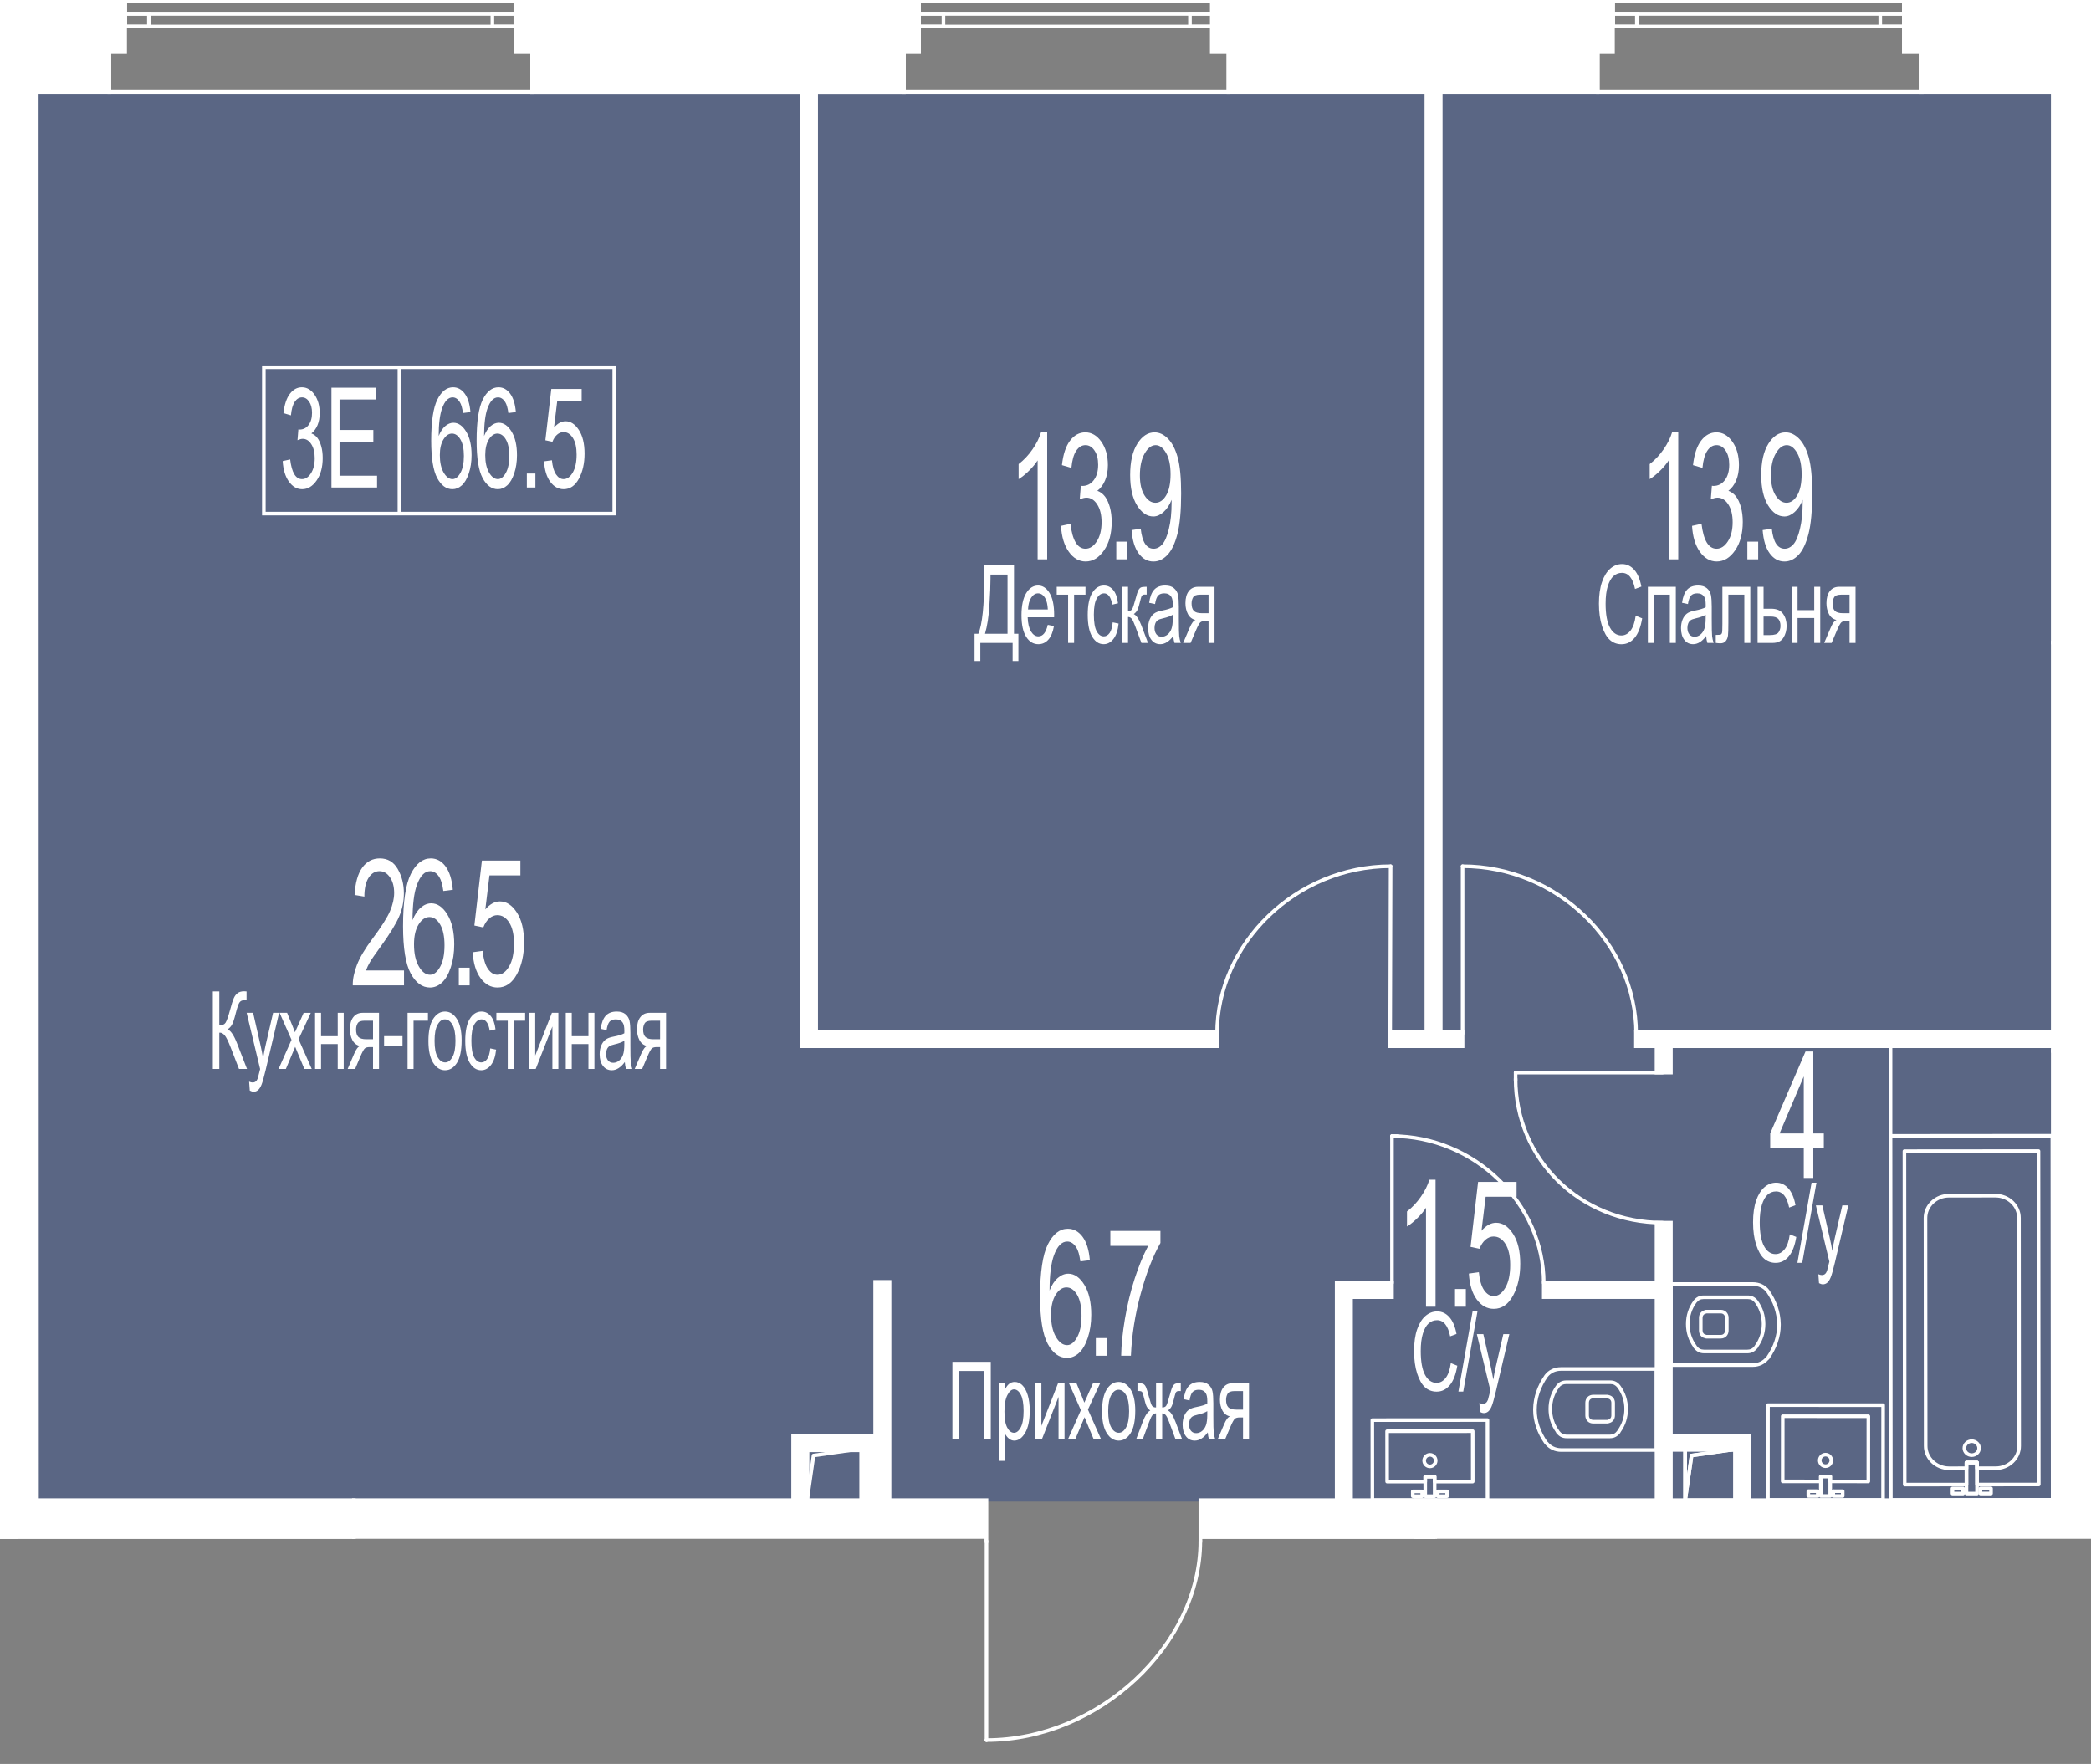 <?xml version="1.0" encoding="UTF-8"?><svg xmlns="http://www.w3.org/2000/svg" xmlns:xlink="http://www.w3.org/1999/xlink" viewBox="0 0 1000 843.586"><rect x="0" y="0" width="1000" height="843.586" fill="#808080" stroke="none"/><defs><clipPath id="clippath"><polygon points="1000 0 0 0 0 735.902 470.889 735.902 470.889 843.586 574.868 843.586 574.868 735.902 1000 735.902 1000 0" fill="none"/></clipPath><clipPath id="clippath-1"><rect x="-985.429" y="-380.661" width="3886.422" height="2886.547" fill="none"/></clipPath><clipPath id="clippath-2"><rect x="-985.429" y="-380.661" width="3886.405" height="2886.547" fill="none"/></clipPath><clipPath id="clippath-3"><rect x="-985.429" y="-380.661" width="3886.405" height="2886.547" fill="none"/></clipPath><clipPath id="clippath-4"><rect x="-985.429" y="-380.661" width="3886.405" height="2886.547" fill="none"/></clipPath><clipPath id="clippath-5"><rect x="-985.429" y="-380.661" width="3886.405" height="2886.547" fill="none"/></clipPath><clipPath id="clippath-6"><rect x="-985.429" y="-380.661" width="3886.405" height="2886.547" fill="none"/></clipPath><clipPath id="clippath-7"><rect x="-985.429" y="-380.661" width="3886.405" height="2886.547" fill="none"/></clipPath><clipPath id="clippath-8"><rect x="-985.429" y="-380.661" width="3886.405" height="2886.547" fill="none"/></clipPath><clipPath id="clippath-9"><polygon points="3777.649 -275.684 3777.649 -275.684 2809.144 -275.684 2809.144 95.465 2835.058 95.465 2835.058 194.194 2835.058 306.132 2835.058 529.925 3352.131 529.925 3352.131 642.95 3460.235 642.95 3460.235 529.34 3485.703 529.34 3485.703 494.396 3746.153 494.396 3746.153 529.34 3809.144 529.34 3809.144 -275.684 3777.649 -275.684" fill="none"/></clipPath><clipPath id="clippath-10"><rect x="797.833" y="-321.788" width="4024.093" height="2988.798" fill="none"/></clipPath><clipPath id="clippath-12"><rect x="797.833" y="-321.788" width="4024.076" height="2988.798" fill="none"/></clipPath><clipPath id="clippath-13"><rect x="797.833" y="-321.788" width="4024.076" height="2988.798" fill="none"/></clipPath><clipPath id="clippath-18"><polygon points="3297.098 2734.802 3297.098 2631.458 3170.544 2631.458 3170.544 2734.023 2724.843 2734.023 2724.843 3594.157 3724.843 3594.157 3724.843 2734.802 3297.098 2734.802" fill="none"/></clipPath><clipPath id="clippath-19"><rect x="624.904" y="768.471" width="4186.793" height="3109.64" fill="none"/></clipPath></defs><g id="Layer_1"><rect x="16.449" y="44.387" width="965.481" height="673.71" fill="#425688" opacity=".6"/></g><g id="_44"><g clip-path="url(#clippath)"><g clip-path="url(#clippath-1)"><g clip-path="url(#clippath-2)"><path d="m904.277,718.187c-.475,0-.861-.386-.861-.861l-.148-174.115c0-.475.386-.861.861-.861l77.385-.069c.231,0,.448.093.61.255s.252.379.252.606l.152,174.119c0,.227-.093.448-.252.61-.162.162-.383.252-.61.252l-77.388.065Zm.713-174.115l.148,172.393,75.666-.065-.152-172.396-75.662.069Z" fill="#fff"/><path d="m942.951,696.753c-2.415,0-4.379-1.881-4.382-4.199,0-1.13.458-2.194,1.295-2.99.827-.785,1.922-1.22,3.083-1.22h.004c2.415,0,4.378,1.885,4.382,4.203,0,2.318-1.964,4.203-4.378,4.206h-.003Zm0-6.687h-.004c-.717,0-1.392.265-1.895.744-.493.469-.761,1.085-.761,1.743.003,1.364,1.195,2.477,2.659,2.477h.003c1.464-.004,2.656-1.116,2.656-2.484-.003-1.367-1.195-2.48-2.659-2.48" fill="#fff"/><path d="m947.134,715.117c-.475,0-.861-.383-.861-.861v-2.45c0-.472.386-.861.861-.861l5.043-.003h.003c.475,0,.861.386.861.861l.003,2.449c0,.227-.093.448-.252.61-.162.162-.382.252-.61.252l-5.05.004Zm.861-2.45v.727l3.324-.004v-.724h-3.324Z" fill="#fff"/><path d="m933.753,715.129c-.475,0-.861-.383-.861-.861v-2.45c0-.472.386-.861.861-.861l5.047-.003c.231,0,.448.09.61.252s.252.383.252.61l.003,2.449c0,.227-.093.448-.252.61-.162.162-.382.252-.61.252l-5.05.004Zm.861-2.45v.727l3.328-.004-.003-.724h-3.324Z" fill="#fff"/><path d="m932.161,703.018c-6.662,0-12.084-5.164-12.091-11.516l-.093-108.998c-.004-3.087,1.257-5.987,3.548-8.171,2.28-2.167,5.312-3.362,8.533-3.366l22.247-.017h.014c3.214,0,6.242,1.188,8.523,3.352,2.298,2.174,3.562,5.074,3.565,8.164l.093,108.998c.004,3.087-1.257,5.987-3.548,8.168-2.28,2.17-5.312,3.366-8.533,3.369l-8.936.007c-.231,0-.448-.09-.61-.252s-.252-.382-.252-.61l-.004-1.87h-3.324v1.874c0,.475-.383.861-.861.861l-8.261.007h-.01Zm-10.462-120.514l.093,108.998c.007,5.402,4.657,9.793,10.369,9.793h.01l7.399-.007v-1.874c0-.472.386-.861.861-.861h5.047c.231,0,.448.09.61.252s.252.379.252.61l.004,1.87,8.075-.007c2.776,0,5.384-1.03,7.344-2.893,1.946-1.85,3.014-4.31,3.014-6.921l-.093-108.998c0-2.611-1.078-5.067-3.028-6.917-1.96-1.857-4.564-2.876-7.338-2.876h-.014l-22.247.017c-2.776,0-5.384,1.03-7.344,2.894-1.946,1.85-3.014,4.309-3.014,6.921" fill="#fff"/><path d="m910.909,710.855c-.475,0-.861-.386-.861-.861l-.138-159.461c0-.475.386-.861.861-.861l64.115-.055c.227,0,.448.09.61.252.159.162.252.379.252.61l.138,159.461c0,.227-.093.448-.252.61-.162.162-.383.252-.61.252l-29.536.024c-.227,0-.448-.09-.61-.252-.162-.162-.252-.379-.252-.61l-.007-9.687-3.328.003.01,9.69c0,.472-.386.861-.861.861l-29.532.024Zm.724-159.461l.138,157.739,27.81-.024-.01-9.69c0-.227.093-.448.255-.61.159-.162.379-.252.606-.252l5.05-.003c.475,0,.861.386.861.861l.007,9.687,27.814-.024-.138-157.739-62.393.055Z" fill="#fff"/><path d="m940.446,715.126c-.227,0-.448-.09-.61-.252-.162-.162-.252-.383-.252-.61l-.014-14.847c0-.472.386-.861.861-.861l5.047-.003c.231,0,.448.09.61.252s.252.383.252.61l.014,14.847c0,.472-.386.861-.861.861l-5.047.004Zm.848-14.847l.014,13.125,3.324-.004-.014-13.121h-3.324Z" fill="#fff"/><path d="m761.919,680.75c-2.181,0-3.765-1.612-3.765-3.838v-6.06c0-2.222,1.585-3.838,3.765-3.838h6.952c.134,0,.365.069.513.141,1.791.369,2.942,1.805,2.942,3.696v6.06c0,1.884-1.144,3.321-2.928,3.696-.11.062-.293.141-.527.141h-6.952Zm6.952-.861h.021-.021Zm-6.952-11.151c-1.24,0-2.043.83-2.043,2.115v6.06c0,1.285.803,2.115,2.043,2.115h6.779c.052-.028.11-.048.179-.069,1.113-.203,1.726-.961,1.726-2.046v-6.06c0-1.089-.613-1.843-1.64-2.026-.024-.003-.048-.01-.072-.017-.045-.011-.117-.041-.186-.072h-6.786Z" fill="#fff"/><path d="m746.566,694.303c-2.962,0-5.615-1.23-7.51-3.466-.131-.062-.244-.148-.317-.252-3.617-5.16-5.529-10.789-5.529-16.28v-.479c0-.028.004-.055.004-.083.096-5.581,2.001-11.175,5.522-16.201,1.798-2.37,4.602-3.717,7.71-3.717l45.758-.004c.475,0,.861.386.861.861l.004,38.754c0,.231-.093.448-.255.61-.159.162-.379.252-.606.252l-45.641.004Zm-6.58-4.937c.1.052.186.114.244.186,1.567,1.953,3.817,3.028,6.335,3.028l44.779-.004-.004-37.032-44.779.004c-2.684,0-4.985,1.095-6.435,3.007-3.39,4.843-5.195,10.259-5.195,15.629v.121c0,5.053,1.746,10.255,5.054,15.061" fill="#fff"/><path d="m749.208,687.803c-1.933,0-3.469-.741-4.682-2.263-.062-.038-.121-.086-.162-.127-.066-.072-.124-.155-.162-.244-.038-.079-.055-.152-.069-.217-2.367-3.283-3.569-7.031-3.569-11.127,0-4.147,1.23-7.937,3.662-11.261.004-.003.007-.01.01-.014,1.237-1.605,2.797-2.384,4.774-2.388h21.089c1.977,0,3.538.779,4.774,2.384,2.442,3.335,3.676,7.124,3.676,11.275,0,4.103-1.199,7.847-3.562,11.13-.014.065-.038.138-.069.213-.045.097-.107.186-.179.262-.038.038-.093.079-.151.117-1.216,1.516-2.749,2.26-4.678,2.26h-20.703Zm-3.469-3.5c.021.021.041.045.059.069.902,1.178,1.957,1.709,3.41,1.709h20.703c1.45,0,2.504-.53,3.417-1.722.014-.017.031-.035.045-.052.024-.076.062-.145.114-.217,2.218-3.028,3.341-6.48,3.341-10.269,0-3.779-1.12-7.224-3.328-10.242-.902-1.168-1.953-1.695-3.4-1.695h-21.089c-1.44.004-2.491.531-3.404,1.705-2.201,3.021-3.321,6.466-3.321,10.234,0,3.779,1.123,7.231,3.338,10.255.041.055.079.138.114.224" fill="#fff"/><path d="m893.508,709.322h0l-18.223-.007c-.475,0-.861-.386-.861-.861v-1.522h-2.78v1.519c0,.227-.09.448-.252.61s-.383.252-.61.252l-18.227-.01c-.475,0-.861-.386-.861-.861l.017-31.165c0-.475.386-.861.861-.861l40.949.024c.231,0,.448.09.61.252s.252.379.252.61l-.014,31.162c0,.479-.386.861-.861.861m-17.362-1.729l16.501.007.014-29.439-39.226-.024-.017,29.443,16.504.01v-1.519c0-.231.09-.448.252-.61s.379-.252.61-.252h4.502c.475,0,.861.386.861.861v1.522Z" fill="#fff"/><path d="m869.313,716.296h-4.502c-.228,0-.448-.089-.61-.252-.162-.162-.252-.382-.252-.61v-2.301c0-.227.093-.448.255-.61s.379-.252.606-.252l4.502.003c.475,0,.861.386.861.861v2.298c0,.231-.09.448-.252.61-.162.162-.379.252-.61.252m-3.641-1.722h2.78v-.575l-2.78-.003v.579Z" fill="#fff"/><path d="m881.247,716.303h-4.502c-.228,0-.448-.089-.61-.252-.162-.162-.252-.382-.252-.61v-2.301c0-.227.093-.448.255-.61s.379-.252.606-.252l4.502.003c.475,0,.861.386.861.861v2.298c0,.479-.386.861-.861.861m-3.641-1.722h2.78v-.575l-2.78-.003v.579Z" fill="#fff"/><path d="m873.039,702.032h-.004c-.964,0-1.877-.376-2.559-1.061-.686-.686-1.061-1.595-1.061-2.563,0-1.998,1.626-3.624,3.624-3.624,1.998.004,3.624,1.629,3.624,3.627s-1.629,3.621-3.624,3.621m0-5.526c-1.047,0-1.902.854-1.902,1.902,0,.506.196.985.554,1.347.362.358.837.555,1.343.555h.004c1.047,0,1.902-.851,1.902-1.898,0-1.051-.855-1.901-1.902-1.905m2.763,1.905h.021-.021Z" fill="#fff"/><path d="m900.558,718.187h0l-55.062-.024c-.228,0-.448-.089-.61-.252-.162-.162-.252-.382-.252-.61l.024-45.334c0-.475.386-.861.861-.861l55.066.024c.228,0,.448.093.606.252.162.162.255.382.255.61l-.028,45.334c0,.475-.382.861-.861.861m-54.201-1.747l53.34.024.028-43.611-53.343-.024-.024,43.611Z" fill="#fff"/><path d="m875.281,716.299h-4.502c-.228,0-.448-.089-.61-.252-.162-.162-.252-.382-.252-.61l.003-9.37c0-.475.386-.861.861-.861l4.502.003c.231,0,.448.09.61.252s.252.379.252.61l-.004,9.367c0,.479-.386.861-.861.861m-3.641-1.722h2.78l.004-7.644-2.78-.003-.003,7.647Z" fill="#fff"/><path d="m904.129,544.071c-.475,0-.861-.386-.861-.861v-46.36c0-.475.386-.861.861-.861s.861.386.861.861v46.36c0,.475-.386.861-.861.861" fill="#fff"/><path d="m663.376,709.42c-.475,0-.861-.386-.861-.861l-.017-24.107c0-.227.089-.448.252-.61.162-.162.382-.252.61-.252l40.949-.024c.475,0,.861.386.861.861l.017,24.11c0,.228-.09.448-.252.606-.162.162-.383.255-.61.255l-18.223.011c-.475,0-.861-.386-.861-.861v-1.523l-2.784.003.004,1.519c0,.227-.09.448-.252.61-.162.162-.382.252-.61.252l-18.223.01Zm.844-24.107l.017,22.385,16.501-.01-.004-1.519c0-.227.093-.448.255-.61s.379-.252.606-.252l4.506-.003c.475,0,.861.386.861.861v1.523l16.501-.011-.017-22.388-39.226.024Z" fill="#fff"/><path d="m687.569,716.392c-.472,0-.861-.383-.861-.861v-2.298c0-.475.386-.861.861-.861l4.502-.003c.227,0,.448.09.606.252.162.162.255.383.255.61v2.301c0,.227-.09.448-.252.61s-.379.252-.61.252h-4.502Zm.861-2.298v.576h2.78v-.579l-2.78.003Z" fill="#fff"/><path d="m675.635,716.399c-.475,0-.861-.383-.861-.861v-2.298c0-.475.386-.861.861-.861l4.502-.003c.227,0,.448.09.606.252.162.162.255.383.255.61v2.301c0,.227-.09.448-.252.61s-.379.252-.61.252h-4.502Zm.861-2.298v.576h2.78v-.579l-2.78.003Z" fill="#fff"/><path d="m683.848,702.129c-1.998,0-3.627-1.626-3.627-3.624s1.626-3.624,3.62-3.624c2.001,0,3.627,1.622,3.627,3.624,0,.965-.375,1.874-1.061,2.56-.682.685-1.591,1.061-2.559,1.064m-1.905-3.624c0,1.047.858,1.902,1.905,1.902.506,0,.982-.2,1.343-.558.358-.358.554-.837.554-1.343,0-1.051-.854-1.901-1.902-1.901s-1.901.854-1.901,1.901" fill="#fff"/><path d="m656.322,718.282c-.472,0-.861-.383-.861-.861l-.024-38.276c0-.227.089-.448.252-.61.162-.162.382-.252.61-.252l55.066-.024c.475,0,.861.386.861.861l.024,38.275c0,.228-.093.448-.255.61-.159.162-.379.252-.606.252l-55.066.024Zm.837-38.276l.024,36.553,53.343-.024-.024-36.553-53.343.024Z" fill="#fff"/><path d="m681.601,716.398c-.475,0-.861-.386-.861-.861l-.003-9.37c0-.227.089-.448.252-.61.162-.162.382-.252.61-.252h4.502c.475,0,.861.383.861.861l.007,9.367c0,.231-.093.448-.255.61s-.379.252-.606.252l-4.506.003Zm.858-9.37l.003,7.648,2.784-.003-.007-7.644h-2.78Z" fill="#fff"/><path d="m822.918,640.121h-6.952c-.158,0-.462-.096-.596-.179-1.657-.265-2.859-1.726-2.859-3.658v-6.06c0-1.884,1.147-3.321,2.928-3.696.114-.062.293-.141.527-.141h6.952c2.181,0,3.765,1.616,3.765,3.838v6.06c0,2.225-1.585,3.837-3.765,3.837m-6.649-1.65h.021-.021Zm-.141-.072h6.79c1.24,0,2.043-.83,2.043-2.115v-6.06c0-1.285-.802-2.115-2.043-2.115h-6.779c-.055.028-.121.055-.196.076-1.095.196-1.709.954-1.709,2.039v6.06c0,1.089.613,1.843,1.636,2.026.065.014.169.048.258.089" fill="#fff"/><path d="m838.273,653.676l-39.178-.004c-.228,0-.448-.089-.61-.252-.162-.162-.252-.382-.252-.61l.003-38.754c0-.475.386-.861.861-.861l39.178.004c3.221,0,6.025,1.343,7.806,3.689,3.545,5.064,5.45,10.665,5.539,16.256.003.017.003.035.003.052v.482c0,5.494-1.912,11.123-5.529,16.28-.09.131-.214.231-.355.293-1.891,2.212-4.53,3.424-7.468,3.424m-38.317-1.726l38.317.004c2.515,0,4.761-1.075,6.332-3.028.072-.09.165-.165.265-.22,3.293-4.792,5.033-9.983,5.033-15.026v-.403c-.065-5.281-1.864-10.589-5.212-15.371-1.433-1.888-3.738-2.983-6.301-2.983l-38.431-.004-.003,37.032Z" fill="#fff"/><path d="m835.629,647.176h-20.703c-1.929-.004-3.458-.741-4.678-2.26-.052-.031-.103-.069-.138-.103-.083-.076-.148-.172-.193-.275-.035-.076-.055-.148-.069-.214-2.363-3.287-3.562-7.031-3.562-11.13,0-4.151,1.233-7.94,3.662-11.258,1.251-1.623,2.814-2.401,4.788-2.401h21.086c1.977,0,3.541.782,4.778,2.387,2.442,3.341,3.672,7.131,3.672,11.275,0,4.096-1.202,7.84-3.569,11.127-.014.065-.035.141-.069.217-.041.097-.103.186-.176.258-.041.038-.093.079-.148.117-1.22,1.523-2.752,2.26-4.682,2.26m-24.176-3.507c.014.01.024.024.035.038.93,1.212,1.988,1.743,3.438,1.747h20.703c1.454,0,2.508-.53,3.414-1.716.014-.017.031-.038.048-.055.021-.079.062-.152.12-.231,2.212-3.025,3.338-6.473,3.338-10.255,0-3.772-1.12-7.217-3.328-10.245-.903-1.168-1.953-1.695-3.4-1.695h-21.086c-1.447,0-2.497.527-3.414,1.712-2.194,3.001-3.314,6.445-3.314,10.224,0,3.789,1.123,7.238,3.331,10.255.041.055.079.134.114.221m-.751.52h.024-.024Zm32.709-10.993h.021-.021Z" fill="#fff"/></g><g clip-path="url(#clippath-3)"><path d="m386.015,718.283c-.021,0-.041,0-.062-.003-.448-.031-.799-.407-.799-.858v-24.414c0-.475.386-.861.861-.861h24.413c.451,0,.827.351.858.799.034.451-.289.851-.737.916l-20.721,2.959-2.959,20.721c-.062.427-.427.741-.854.741m.861-24.414v11.434l1.337-9.363c.055-.382.351-.678.734-.734l9.363-1.337h-11.433Z" fill="#fff"/><path d="m805.926,718.283c-.021,0-.041,0-.062-.003-.448-.031-.799-.407-.799-.858v-24.414c0-.475.386-.861.861-.861h24.413c.451,0,.827.351.858.799.034.451-.289.851-.737.916l-20.721,2.959-2.959,20.721c-.062.427-.427.741-.854.741m.861-24.414v11.434l1.336-9.363c.055-.379.351-.678.734-.73l9.37-1.34h-11.44Z" fill="#fff"/><path d="m808.976,696.922c-.42,0-.789-.31-.851-.741-.069-.468.262-.906.73-.975l21.365-3.052c.448-.059.906.258.971.734.069.468-.258.906-.73.971l-21.362,3.056c-.041.003-.083.007-.124.007" fill="#fff"/><path d="m830.339,693.869h-24.414c-.475,0-.861-.386-.861-.861s.386-.861.861-.861h24.414c.475,0,.861.386.861.861s-.386.861-.861.861" fill="#fff"/><path d="m805.926,718.283c-.475,0-.861-.386-.861-.861v-24.413c0-.475.386-.861.861-.861s.861.386.861.861v24.413c0,.475-.386.861-.861.861" fill="#fff"/><path d="m805.928,718.283c-.041,0-.083-.003-.124-.007-.469-.069-.799-.503-.73-.975l3.052-21.361c.066-.472.513-.792.972-.73.472.066.799.503.734.972l-3.052,21.361c-.062.431-.431.741-.851.741" fill="#fff"/><path d="m830.339,693.869h-24.414c-.475,0-.861-.386-.861-.861s.386-.861.861-.861h24.414c.475,0,.861.386.861.861s-.386.861-.861.861" fill="#fff"/><path d="m805.926,718.283c-.475,0-.861-.386-.861-.861v-24.413c0-.475.386-.861.861-.861s.861.386.861.861v24.413c0,.475-.386.861-.861.861" fill="#fff"/><path d="m830.339,718.283h-24.414c-.475,0-.861-.386-.861-.861s.386-.861.861-.861h24.414c.475,0,.861.386.861.861s-.386.861-.861.861" fill="#fff"/><path d="m830.339,718.283c-.475,0-.861-.386-.861-.861v-24.413c0-.475.386-.861.861-.861s.861.386.861.861v24.413c0,.475-.386.861-.861.861" fill="#fff"/><path d="m690.252,762.288c-.038,0-.076-.004-.114-.007-.427-.059-.748-.424-.748-.854v-19.553c0-.475.386-.861.861-.861h37.101c.462,0,.841.365.861.83.014.461-.338.854-.799.892l-31.854,2.394-4.478,16.521c-.103.379-.444.637-.83.637m.861-19.553v12.222l2.945-10.865c.097-.351.403-.606.768-.634l9.615-.724h-13.328Z" fill="#fff"/><path d="m727.351,762.285h-37.097c-.479,0-.861-.382-.861-.861v-19.549c0-.479.383-.861.861-.861h37.097c.475,0,.861.383.861.861v19.549c0,.479-.386.861-.861.861m-36.236-1.722h35.378v-17.83h-35.378v17.83Z" fill="#fff"/><path d="m686.791,914.233h-9.763c-.475,0-.861-.386-.861-.861v-157.501c0-.475.386-.861.861-.861h9.763c.475,0,.861.386.861.861v157.501c0,.475-.386.861-.861.861m-8.901-1.722h8.04v-155.779h-8.04v155.779Z" fill="#fff"/><path d="m1009.041,776.873h-205.067c-.475,0-.861-.386-.861-.861s.386-.861.861-.861h205.067c.475,0,.861.386.861.861s-.386.861-.861.861" fill="#fff"/><path d="m803.973,913.585c-.475,0-.861-.386-.861-.861v-136.711c0-.475.386-.861.861-.861s.861.386.861.861v136.711c0,.475-.386.861-.861.861" fill="#fff"/><path d="m780.011,907.239c-.475,0-.861-.386-.861-.861v-124.017c0-.475.386-.861.861-.861s.861.386.861.861v124.017c0,.475-.386.861-.861.861" fill="#fff"/><path d="m780.011,783.221h-16.601c-.475,0-.861-.386-.861-.861s.386-.861.861-.861h16.601c.475,0,.861.386.861.861s-.386.861-.861.861" fill="#fff"/><path d="m763.409,907.239c-.475,0-.861-.386-.861-.861v-124.017c0-.475.386-.861.861-.861s.861.386.861.861v124.017c0,.475-.386.861-.861.861" fill="#fff"/><path d="m1009.041,913.585c-.166,0-.331-.048-.479-.145l-205.067-136.712c-.396-.265-.503-.799-.238-1.195.265-.393.799-.496,1.192-.238l205.071,136.712c.393.265.503.799.238,1.195-.165.248-.437.382-.716.382" fill="#fff"/><path d="m803.973,913.585c-.279,0-.551-.134-.717-.382-.265-.396-.155-.93.238-1.195l205.071-136.712c.386-.262.923-.158,1.192.238.265.396.158.93-.238,1.195l-205.067,136.712c-.148.097-.314.145-.479.145" fill="#fff"/><path d="m255.382,44.837H51.417V-.424h203.965v45.261Zm-202.243-1.722h200.52V1.298H53.139v41.817Z" fill="#fff"/><path d="m247.314,13.559H59.013v-7.851h188.301v7.851Zm-186.576-1.722h184.856v-4.406H60.738v4.406Z" fill="#fff"/><path d="m72.058,13.559h-13.046v-7.851h13.046v7.851Zm-11.32-1.722h9.601v-4.406h-9.601v4.406Z" fill="#fff"/><path d="m247.314,13.559h-12.698v-7.851h12.698v7.851Zm-10.975-1.722h9.253v-4.406h-9.253v4.406Z" fill="#fff"/><path d="m247.314,7.43H59.013V-.42h188.301v7.851Zm-186.576-1.722h184.856V1.302H60.738v4.406Z" fill="#fff"/><path d="m588.335,44.837h-156.891V-.424h156.891v45.261Zm-155.169-1.722h153.446V1.298h-153.446v41.817Z" fill="#fff"/><path d="m580.539,13.559h-141.862v-7.851h141.862v7.851Zm-140.139-1.722h138.417v-4.406h-138.417v4.406Z" fill="#fff"/><path d="m452.05,13.559h-13.373v-7.851h13.373v7.851Zm-11.65-1.722h9.928v-4.406h-9.928v4.406Z" fill="#fff"/><path d="m580.539,13.559h-12.319v-7.851h12.319v7.851Zm-10.596-1.722h8.874v-4.406h-8.874v4.406Z" fill="#fff"/><path d="m580.539,7.43h-141.862V-.42h141.862v7.851Zm-140.139-1.722h138.417V1.302h-138.417v4.406Z" fill="#fff"/><path d="m919.955,44.837h-156.654V-.424h156.654v45.261Zm-154.928-1.722h153.209V1.298h-153.209v41.817Z" fill="#fff"/><path d="m911.322,13.559h-140.732v-7.851h140.732v7.851Zm-139.009-1.722h137.287v-4.406h-137.287v4.406Z" fill="#fff"/><path d="m783.663,13.559h-13.073v-7.851h13.073v7.851Zm-11.351-1.722h9.628v-4.406h-9.628v4.406Z" fill="#fff"/><path d="m911.322,13.559h-12.98v-7.851h12.98v7.851Zm-11.254-1.722h9.535v-4.406h-9.535v4.406Z" fill="#fff"/><path d="m911.322,7.43h-140.732V-.42h140.732v7.851Zm-139.009-1.722h137.287V1.302h-137.287v4.406Z" fill="#fff"/></g><polygon points="8.732 736.979 -208.702 736.979 -208.702 508.428 -121.313 508.428 -121.313 515.318 -201.812 515.318 -201.812 730.089 8.732 730.089 8.732 736.979" fill="#fff"/><rect x="-48.073" y="508.425" width="48.138" height="6.89" fill="#fff"/><polygon points="17.583 344.65 -47.245 344.65 -47.245 337.76 10.694 337.76 10.694 25.893 17.583 25.893 17.583 344.65" fill="#fff"/><rect x="981.7" y="43.98" width="19.529" height="263.309" fill="#fff"/><polygon points="1130.129 580.71 1054.938 580.71 1054.938 570.007 1045.172 570.007 1045.172 580.71 1001.23 580.71 1001.23 502.588 981.698 502.588 981.698 717.421 1001.23 717.421 1001.23 590.476 1038.128 590.476 1130.129 590.476 1130.129 717.421 1139.895 717.421 1139.895 590.476 1139.895 580.71 1139.895 562.645 1130.129 562.645 1130.129 580.71" fill="#fff"/><rect x="-1.847" y="717.42" width="171.088" height="19.532" fill="#fff"/><rect x="574.049" y="717.42" width="112.322" height="19.532" fill="#fff"/><rect x="-1.847" y="41.004" width="19.529" height="676.42" fill="#fff"/><rect x="16.903" y="736.094" width="22.157" height="23.256" fill="#fff"/><polygon points="418.726 725.579 411.837 725.579 411.837 693.584 386.186 693.584 386.186 719.052 379.297 719.052 379.297 686.694 418.726 686.694 418.726 725.579" fill="#fff"/><polygon points="836.595 719.971 829.705 719.971 829.705 693.388 795.402 693.388 795.402 686.498 836.595 686.498 836.595 719.971" fill="#fff"/><polygon points="799.095 512.95 792.206 512.95 792.206 493.449 983.78 493.449 983.78 500.339 799.095 500.339 799.095 512.95" fill="#fff"/><rect x="782.361" y="493.447" width="13.969" height="6.89" fill="#fff"/><rect x="792.207" y="584.718" width="6.89" height="136.997" fill="#fff"/><polygon points="582.043 500.338 383.431 500.338 383.431 24.783 390.321 24.783 390.321 493.449 582.043 493.449 582.043 500.338" fill="#fff"/><polygon points="689.021 500.338 664.834 500.338 664.834 493.449 682.131 493.449 682.131 36.444 689.021 36.444 689.021 500.338" fill="#fff"/><rect x="683.87" y="493.447" width="15.595" height="6.89" fill="#fff"/><rect x="993.86" y="167.794" width="82.073" height="6.89" fill="#fff"/><polygon points="646.125 721.716 639.236 721.716 639.236 613.434 665.695 613.434 665.695 620.324 646.125 620.324 646.125 721.716" fill="#fff"/><rect x="418.532" y="613.024" width="6.89" height="108.691" fill="#fff"/><rect x="738.288" y="613.434" width="55.923" height="6.89" fill="#fff"/><path d="m-208.702,508.425v228.554H8.732v-.028h8.171v22.398h22.157v-22.398h130.18v-19.532H17.681V41.004h-.096v-15.113h-6.89v15.113H-1.847v296.758h-45.399v6.89H-1.847v163.774h-46.23v6.89H-1.847v214.775h-170.085v-31.1h-29.88v-183.675h80.499v-6.89h-80.499v-163.774h77.815v-6.89h-162.307v6.89h77.602v163.774Zm29.88,221.665h-22.991v-24.21h22.991v24.21Z" fill="#fff"/><path d="m39.921,760.208h-23.88v-22.395l-225.605.028v-392.328h-77.602v-8.612H-123.136v8.612h-77.815v162.052h80.499v8.612h-80.499v181.953h29.88v31.1H-2.708v-213.053h-46.23v-8.612H-2.708v-162.052h-45.399v-8.612H-2.708V40.142h12.543v-15.113h8.612l.096,691.529h151.559v21.255H39.921v22.395Zm-22.157-1.722h20.435v-22.395h130.18v-17.81H16.82l-.096-691.529h-5.167v15.113H-.986v296.758h-45.399v5.167H-.986v165.496h-46.23v5.167H-.986v216.497h-171.807v-31.1h-29.88v-185.397h80.499v-5.167h-80.499v-165.496h77.815v-5.167h-160.584v5.167h77.602v392.328l225.605-.028v22.395Zm-195.725-27.535h-24.713v-25.933h24.713v25.933Zm-22.991-1.722h21.268v-22.488h-21.268v22.488Z" fill="#fff"/><polygon points="1001.229 174.684 1075.93 174.684 1075.93 167.794 1001.229 167.794 1001.229 43.977 981.701 43.977 981.701 307.286 1001.229 307.286 1001.229 174.684" fill="#fff"/><path d="m1002.09,308.148h-21.251V43.116h21.251v123.817h74.701v8.612h-74.701v132.602Zm-19.529-1.722h17.806v-132.602h74.701v-5.167h-74.701V44.839h-17.806v261.587Z" fill="#fff"/><polygon points="1130.129 717.421 1139.895 717.421 1139.895 590.476 1139.895 580.71 1139.895 562.645 1130.129 562.645 1130.129 580.71 1054.938 580.71 1054.938 570.007 1045.172 570.007 1045.172 580.71 1001.23 580.71 1001.23 502.588 981.698 502.588 981.698 717.421 1001.23 717.421 1001.23 590.476 1038.128 590.476 1130.129 590.476 1130.129 717.421" fill="#fff"/><path d="m1140.756,718.283h-11.488v-126.949h-127.176v126.949h-21.251v-216.556h21.251v78.122h42.22v-10.703h11.489v10.703h73.468v-18.065h11.488v156.499Zm-9.766-1.722h8.043v-153.054h-8.043v18.065h-76.913v-10.703h-8.044v10.703h-45.665v-78.122h-17.806v213.111h17.806v-126.949h130.621v126.949Z" fill="#fff"/><polygon points="574.049 717.421 574.049 736.954 686.371 736.954 686.371 717.421 646.125 717.421 646.125 620.326 665.695 620.326 665.695 613.436 639.235 613.436 639.235 717.421 574.049 717.421" fill="#fff"/><path d="m687.229,737.813h-114.041v-21.251h65.186v-103.986h28.182v8.612h-19.57v95.374h40.242v21.251Zm-112.319-1.722h110.596v-17.806h-40.242v-98.819h19.57v-5.167h-24.737v103.986h-65.186v17.806Z" fill="#fff"/><polygon points="386.185 693.583 411.835 693.583 411.835 725.579 418.725 725.579 418.725 721.717 425.422 721.717 425.422 613.023 418.532 613.023 418.532 686.694 379.296 686.694 379.296 719.051 386.185 719.051 386.185 693.583" fill="#fff"/><path d="m419.587,726.441h-8.612v-31.995h-23.928v25.468h-8.612v-34.08h39.237v-73.671h8.612v110.414h-6.697v3.865Zm-6.89-1.722h5.167v-3.865h6.697v-106.969h-5.167v73.671h-39.237v30.635h5.167v-25.468h27.373v31.995Z" fill="#fff"/><polygon points="792.206 512.95 799.095 512.95 799.095 500.339 983.78 500.339 983.78 493.449 796.329 493.449 792.206 493.449 782.36 493.449 782.36 500.339 792.206 500.339 792.206 512.95" fill="#fff"/><path d="m799.957,513.812h-8.612v-12.611h-9.845v-8.612h203.142v8.612h-184.684v12.611Zm-6.89-1.722h5.167v-12.611h184.684v-5.167h-199.697v5.167h9.845v12.611Z" fill="#fff"/><polygon points="792.206 721.716 799.095 721.716 799.095 693.389 829.706 693.389 829.706 719.973 836.596 719.973 836.596 686.499 799.095 686.499 799.095 584.718 792.206 584.718 792.206 613.434 738.287 613.434 738.287 620.324 792.206 620.324 792.206 721.716" fill="#fff"/><path d="m799.957,722.577h-8.612v-101.392h-53.919v-8.612h53.919v-28.716h8.612v101.781h37.5v35.196h-8.612v-26.584h-28.888v28.327Zm-6.89-1.722h5.167v-28.327h32.333v26.584h5.167v-31.751h-37.5v-101.781h-5.167v28.716h-53.919v5.167h53.919v101.392Z" fill="#fff"/><polygon points="582.043 493.449 390.321 493.449 390.321 24.783 383.431 24.783 383.431 500.338 582.043 500.338 582.043 493.449" fill="#fff"/><path d="m582.905,501.199h-200.334V23.922h8.612v468.666h191.722v8.612Zm-198.612-1.722h196.889v-5.167h-191.722V25.644h-5.167v473.833Z" fill="#fff"/><polygon points="689.021 500.338 699.465 500.338 699.465 493.449 689.021 493.449 689.021 36.444 682.131 36.444 682.131 493.449 664.834 493.449 664.834 500.338 683.867 500.338 689.021 500.338" fill="#fff"/><path d="m700.325,501.199h-36.35v-8.612h17.297V35.582h8.612v457.005h10.441v8.612Zm-34.627-1.722h32.905v-5.167h-10.441V37.305h-5.167v457.005h-17.297v5.167Z" fill="#fff"/><path d="m1140.755,462.923h-11.489v-18.065h-73.468v8.829h-11.488v-8.829h-44.686v-21.251h175.366v-248.062h-16.914v-8.612h37.99v8.612h-12.463v116.339h73.457v8.612h-73.457v92.47h36.632v30.642h66.999v21.251h-146.478v18.065Zm-9.766-1.722h8.044v-18.065h146.478v-17.806h-66.999v-30.642h-36.632v-95.915h73.457v-5.167h-73.457v-119.784h12.463v-5.167h-34.545v5.167h16.914v251.507h-175.366v17.806h44.686v8.829h8.043v-8.829h76.913v18.065Zm82.356-35.871h-31.465v-25.475h31.465v25.475Zm-29.743-1.722h28.02v-22.03h-28.02v22.03Z" fill="#fff"/><polygon points="981.699 307.286 981.699 486.366 981.699 502.588 1001.228 502.588 1001.228 307.286 981.699 307.286" fill="#fff"/><path d="m1002.09,503.451h-21.251v-197.024h21.251v197.024Zm-19.529-1.722h17.806v-193.579h-17.806v193.579Z" fill="#fff"/><rect x="169.24" y="717.423" width="302.539" height="19.529" fill="#fff"/><path d="m472.64,737.813H168.379v-21.251h304.261v21.251Zm-302.539-1.722h300.816v-17.806H170.101v17.806Z" fill="#fff"/><path d="m432.305,43.977v-19.37h7.234V-19.111l-41.796.069-.01-25.058-109.27.045.007,25.016-41.834-.072v.258h-.045V24.607h7.871v19.37h177.843Zm-57.074-84.908l.014,34.066-64.952.024-.014-34.066,64.952-.024Z" fill="#fff"/><path d="m433.165,44.84h-179.565v-19.37h-7.827l-.045-.861.045-44.583,41.837.072-.01-25.016,110.996-.041.01,25.054,41.793-.069V25.47h-7.234v19.37Zm-177.843-1.722h176.12v-19.37h7.234V-18.248l-41.793.069-.01-25.058-107.551.041.01,25.02-41.837-.072-.045,41.996h7.871v19.37Zm54.108-49.096l-.014-35.788,66.675-.024.014,35.785-66.675.028Zm1.709-34.066l.014,32.344,63.23-.028-.014-32.34-63.23.024Z" fill="#fff"/><g clip-path="url(#clippath-4)"><polygon points="1001.229 43.978 1001.229 -215.256 986.823 -215.256 986.823 -224.45 939.043 -224.45 939.043 -18.783 910.461 -18.783 910.461 24.608 918.467 24.608 918.467 43.978 1001.229 43.978" fill="#fff"/><path d="m1002.092,44.839h-84.484v-19.37h-8.006V-19.645h28.578v-205.667h49.502v9.198h14.41V44.839Zm-82.762-1.722h81.04V-214.392h-14.41v-9.198h-46.057V-17.923h-28.578V23.746h8.006v19.37Z" fill="#fff"/><polygon points="587.473 43.978 587.473 24.608 579.502 24.608 579.502 -18.797 771.382 .439 771.382 24.608 764.038 24.608 764.038 43.978 587.473 43.978" fill="#fff"/><path d="m764.898,44.839h-178.287v-19.37h-7.971V-19.752l.947.097L772.246-.337v25.805h-7.348v19.37Zm-176.565-1.722h174.842v-19.37h7.348V1.22l-190.162-19.067V23.746h7.971v19.37Z" fill="#fff"/><polygon points="-126.479 43.978 -126.479 24.608 -133.737 24.608 -133.737 -18.8 59.849 .439 59.849 24.608 52.277 24.608 52.277 43.978 -126.479 43.978" fill="#fff"/><path d="m53.138,44.839H-127.34v-19.37h-7.258V-19.752L60.71-.34l-.004,25.809h-7.568v19.37Zm-178.756-1.722H51.416v-19.37h7.568l.004-22.526-191.863-19.071V23.746h7.258v19.37Z" fill="#fff"/><polygon points="725.852 880.449 725.852 927.372 677.025 927.372 677.025 951.785 688.745 951.785 693.385 951.785 872.33 951.785 872.33 927.372 750.266 927.372 750.266 741.833 725.852 741.875 725.852 880.449" fill="#fff"/><path d="m873.19,952.645h-197.024v-26.136h48.824v-185.497l26.136-.041v185.539h122.064v26.136Zm-195.301-1.722h193.579v-22.691h-122.064v-185.535l-22.691.035v185.501h-48.824v22.691Z" fill="#fff"/><polygon points="1258.052 741.835 1258.052 717.421 677.026 717.421 677.026 741.835 750.267 741.835 1028.571 741.835 1028.571 927.373 1009.042 927.373 1009.042 951.787 1038.131 951.787 1067.632 951.787 1067.632 927.373 1048.1 927.373 1048.1 741.835 1233.638 741.835 1233.638 927.373 1175.049 927.373 1175.049 951.787 1233.638 951.787 1258.052 951.787 1258.052 741.835" fill="#fff"/><path d="m1258.914,952.645h-84.725v-26.136h58.59v-183.813h-183.816v183.813h19.532v26.136h-60.312v-26.136h19.529v-183.813h-351.545v-26.136h582.748v236.084Zm-83.003-1.722h81.281v-232.64h-579.303v22.691h351.545v187.257h-19.529v22.691h56.867v-22.691h-19.532v-187.257h187.261v187.257h-58.59v22.691Z" fill="#fff"/><rect x="677.025" y="741.871" width="9.766" height="14" fill="#fff"/><path d="m687.653,756.732h-11.485v-15.722h11.485v15.722Zm-9.763-1.722h8.04v-12.274h-8.04v12.274Z" fill="#fff"/></g><g clip-path="url(#clippath-5)"><path d="m699.465,495.191c-.475,0-.861-.386-.861-.861v-80.075c0-.475.386-.861.861-.861s.861.386.861.861v80.075c0,.475-.386.861-.861.861" fill="#fff"/><path d="m782.468,495.191c-.475,0-.861-.386-.861-.861,0-42.936-37.618-79.214-82.142-79.214-.475,0-.861-.382-.861-.861,0-.475.386-.861.861-.861,45.458,0,83.864,37.066,83.864,80.936,0,.475-.386.861-.861.861" fill="#fff"/><path d="m664.836,495.191h0c-.479,0-.861-.389-.861-.861l.21-80.075c.004-.475.386-.861.861-.861h.004c.475.004.861.389.858.865l-.21,80.072c0,.479-.386.861-.861.861" fill="#fff"/><path d="m582.043,495.191c-.475,0-.861-.386-.861-.861,0-43.87,38.406-80.936,83.864-80.936.475,0,.861.386.861.861,0,.479-.386.861-.861.861-44.524,0-82.142,36.278-82.142,79.214,0,.475-.386.861-.861.861" fill="#fff"/><path d="m668.639,544.17h-2.945c-.475,0-.861-.386-.861-.861s.386-.861.861-.861h2.945c.475,0,.861.386.861.861s-.386.861-.861.861" fill="#fff"/><path d="m665.694,614.479c-.475,0-.861-.386-.861-.861v-70.309c0-.475.386-.861.861-.861s.861.386.861.861v70.309c0,.475-.386.861-.861.861" fill="#fff"/><path d="m738.286,614.479c-.475,0-.861-.386-.861-.861,0-37.645-32.85-69.448-71.732-69.448-.475,0-.861-.383-.861-.861,0-.475.386-.861.861-.861,39.815,0,73.454,32.592,73.454,71.17,0,.475-.386.861-.861.861" fill="#fff"/><path d="m724.818,517.717c-.475,0-.861-.386-.861-.861v-3.906c0-.475.386-.861.861-.861s.861.386.861.861v3.906c0,.475-.386.861-.861.861" fill="#fff"/><path d="m795.128,513.812h-70.309c-.475,0-.861-.386-.861-.861s.386-.861.861-.861h70.309c.475,0,.861.386.861.861s-.386.861-.861.861" fill="#fff"/><path d="m795.128,585.581c-39.908,0-71.17-30.617-71.17-69.699,0-.479.386-.861.861-.861s.861.383.861.861c0,38.117,30.504,67.977,69.448,67.977.475,0,.861.386.861.861s-.386.861-.861.861" fill="#fff"/><path d="m132.587,760.199c-.241,0-.448-.069-.62-.241-.172-.138-.241-.379-.241-.62,0-.207.069-.448.241-.586.31-.344.896-.344,1.206,0,.172.138.276.379.276.586,0,.241-.103.482-.276.62-.138.172-.379.241-.586.241" fill="#fff"/><path d="m132.577,760.211H37.379c-.475,0-.861-.386-.861-.861s.386-.861.861-.861h95.198c.475,0,.861.386.861.861s-.386.861-.861.861" fill="#fff"/><path d="m37.421,868.503c-.475,0-.861-.386-.861-.861s.386-.861.861-.861c23.514-.01,47.58-12.474,66.027-34.19,17.975-21.165,28.275-47.859,28.268-73.24,0-.475.382-.861.861-.861.475,0,.861.386.861.861.007,25.781-10.445,52.885-28.678,74.353-18.774,22.105-43.319,34.789-67.339,34.8" fill="#fff"/><path d="m471.764,833.024c-.207,0-.448-.103-.586-.276-.172-.138-.276-.379-.276-.586,0-.241.103-.482.276-.62.31-.31.896-.31,1.206,0,.172.138.241.379.241.62,0,.207-.069.448-.241.586-.138.172-.379.276-.62.276" fill="#fff"/><path d="m471.78,833.011c-.475,0-.861-.386-.861-.861v-95.198c0-.475.386-.861.861-.861s.861.386.861.861v95.198c0,.475-.386.861-.861.861" fill="#fff"/><path d="m471.78,833.011c-.475,0-.861-.386-.861-.861s.386-.861.861-.861c53.074,0,101.409-44.965,101.409-94.337,0-.475.386-.861.861-.861s.861.386.861.861c0,50.274-49.158,96.059-103.131,96.059" fill="#fff"/></g><g clip-path="url(#clippath-6)"><path d="m193.214,464.095v7.134h-24.507c-.059-2.89.593-6.122,1.96-9.697,1.364-3.579,3.869-7.803,7.503-12.674,4.254-5.667,7.038-10.056,8.354-13.149,1.316-3.097,1.974-5.984,1.974-8.65,0-3.083-.672-5.595-2.019-7.534-1.347-1.943-3.007-2.911-4.978-2.911-2.119,0-3.855,1.047-5.212,3.145-1.354,2.095-2.032,5.102-2.032,9.022l-4.685-.785c.327-5.801,1.557-10.169,3.683-13.094,2.129-2.932,4.926-4.396,8.402-4.396,3.779,0,6.642,1.705,8.581,5.115,1.943,3.407,2.914,7.282,2.914,11.626,0,3.848-.761,7.534-2.28,11.068-1.523,3.531-4.406,8.243-8.66,14.134-2.715,3.713-4.468,6.249-5.257,7.596-.792,1.351-1.433,2.697-1.926,4.048h18.185Z" fill="#fff"/><path d="m216.555,425.523l-4.533.579c-.431-3.097-1.064-5.298-1.905-6.614-1.209-1.915-2.666-2.873-4.368-2.873-2.649,0-4.771,2.201-6.37,6.6-1.374,3.796-2.07,9.405-2.091,16.832,1.047-2.642,2.363-4.644,3.944-6.001,1.585-1.364,3.259-2.043,5.026-2.043,2.938,0,5.501,1.778,7.689,5.343,2.191,3.558,3.283,8.326,3.283,14.289,0,4.044-.548,7.71-1.65,10.993-1.095,3.29-2.511,5.718-4.234,7.286-1.729,1.567-3.631,2.349-5.705,2.349-3.741,0-6.824-2.256-9.246-6.766-2.425-4.509-3.638-12.033-3.638-22.564,0-11.688,1.24-20.015,3.724-24.979,2.484-4.964,5.663-7.444,9.542-7.444,2.811,0,5.167,1.282,7.065,3.845,1.898,2.566,3.055,6.287,3.466,11.168m-18.557,26.112c0,4.375.772,7.889,2.311,10.541,1.54,2.652,3.328,3.982,5.364,3.982,1.788,0,3.383-1.25,4.792-3.755s2.112-5.942,2.112-10.314c0-4.289-.699-7.617-2.095-9.983-1.399-2.363-3.104-3.548-5.116-3.548-1.974,0-3.696,1.178-5.164,3.531-1.471,2.349-2.205,5.532-2.205,9.546" fill="#fff"/><rect x="219.424" y="462.775" width="5.178" height="8.457" fill="#fff"/><path d="m226.058,455.389l4.778-.658c.369,3.851,1.206,6.718,2.511,8.602s2.821,2.825,4.547,2.825c2.156,0,4.017-1.33,5.581-3.986,1.56-2.659,2.339-6.287,2.339-10.886,0-4.323-.754-7.678-2.263-10.059-1.512-2.384-3.407-3.572-5.687-3.572-1.378,0-2.666.513-3.869,1.547-1.202,1.037-2.153,2.477-2.852,4.323l-4.285-.909,3.607-31.076h18.402v7.096h-14.785l-1.984,16.273c2.201-2.546,4.533-3.817,7-3.817,3.104,0,5.798,1.771,8.088,5.305,2.294,3.541,3.438,8.305,3.438,14.31,0,5.918-1.144,10.989-3.434,15.216-2.294,4.223-5.37,6.338-9.232,6.338-3.207,0-5.915-1.492-8.123-4.475-2.208-2.987-3.469-7.117-3.776-12.398" fill="#fff"/><path d="m862.636,563.33v-14.479h-16.06v-6.807l16.887-39.188h3.734v39.188h5.023v6.807h-5.023v14.479h-4.561Zm0-21.286v-27.269l-11.578,27.269h11.578Z" fill="#fff"/><path d="m686.53,624.909h-4.561v-47.315c-1.051,1.65-2.456,3.331-4.223,5.05-1.767,1.719-3.39,3.021-4.871,3.9v-7.179c2.508-1.922,4.719-4.275,6.645-7.052,1.919-2.777,3.269-5.484,4.051-8.126h2.959v60.722Z" fill="#fff"/><rect x="695.844" y="616.452" width="5.178" height="8.457" fill="#fff"/><path d="m702.475,609.067l4.778-.658c.369,3.851,1.206,6.718,2.511,8.602s2.821,2.825,4.551,2.825c2.153,0,4.017-1.33,5.577-3.986,1.56-2.659,2.339-6.287,2.339-10.886,0-4.323-.751-7.678-2.263-10.059-1.509-2.384-3.407-3.572-5.687-3.572-1.378,0-2.666.513-3.865,1.547-1.206,1.037-2.153,2.477-2.852,4.323l-4.289-.909,3.607-31.076h18.402v7.096h-14.785l-1.981,16.273c2.198-2.546,4.53-3.817,6.996-3.817,3.104,0,5.801,1.771,8.092,5.305,2.291,3.541,3.438,8.305,3.438,14.31,0,5.918-1.147,10.989-3.438,15.216-2.291,4.223-5.37,6.338-9.232,6.338-3.207,0-5.915-1.492-8.119-4.475-2.212-2.987-3.469-7.117-3.779-12.398" fill="#fff"/><path d="m521.199,602.649l-4.533.579c-.431-3.097-1.064-5.298-1.905-6.614-1.209-1.915-2.666-2.873-4.368-2.873-2.649,0-4.771,2.201-6.37,6.6-1.374,3.796-2.07,9.405-2.091,16.832,1.047-2.642,2.363-4.644,3.944-6.001,1.585-1.364,3.259-2.043,5.026-2.043,2.938,0,5.501,1.778,7.689,5.343,2.191,3.558,3.283,8.326,3.283,14.289,0,4.044-.548,7.71-1.65,10.993-1.095,3.29-2.511,5.718-4.234,7.286-1.729,1.567-3.631,2.349-5.705,2.349-3.741,0-6.824-2.256-9.246-6.766-2.425-4.509-3.638-12.033-3.638-22.564,0-11.688,1.24-20.015,3.724-24.979,2.484-4.964,5.663-7.444,9.542-7.444,2.811,0,5.167,1.282,7.065,3.845,1.898,2.566,3.055,6.287,3.466,11.168m-18.557,26.112c0,4.375.772,7.889,2.311,10.541,1.54,2.652,3.328,3.982,5.364,3.982,1.788,0,3.383-1.25,4.792-3.755s2.112-5.942,2.112-10.314c0-4.289-.699-7.617-2.095-9.983-1.399-2.363-3.104-3.548-5.116-3.548-1.974,0-3.696,1.178-5.164,3.531-1.471,2.349-2.205,5.532-2.205,9.546" fill="#fff"/><rect x="524.068" y="639.901" width="5.178" height="8.457" fill="#fff"/><path d="m531.009,595.803v-7.138h23.952v5.773c-3.576,6.218-6.721,14.31-9.435,24.279-2.711,9.969-4.272,19.849-4.685,29.639h-4.654c.062-5.06.661-10.961,1.798-17.7,1.137-6.735,2.704-13.156,4.692-19.264,1.988-6.104,4.13-11.302,6.425-15.591h-18.092Z" fill="#fff"/><path d="m802.601,267.489h-4.564v-47.315c-1.047,1.65-2.456,3.331-4.22,5.05-1.767,1.719-3.393,3.021-4.871,3.9v-7.179c2.508-1.922,4.719-4.275,6.642-7.052,1.922-2.777,3.272-5.484,4.055-8.126h2.959v60.722Z" fill="#fff"/><path d="m809.203,251.483l4.53-.989c.947,7.951,3.349,11.923,7.196,11.923,2.081,0,3.882-1.178,5.408-3.534,1.522-2.356,2.284-5.408,2.284-9.153,0-3.524-.699-6.362-2.094-8.509-1.399-2.153-3.114-3.228-5.15-3.228-.861,0-1.929.275-3.204.827l.524-6.518.71.083c2.249,0,4.075-.92,5.477-2.759,1.402-1.836,2.105-4.296,2.105-7.365,0-2.832-.589-5.102-1.764-6.814-1.171-1.716-2.604-2.573-4.292-2.573-1.753,0-3.231.902-4.434,2.701-1.206,1.802-1.974,4.533-2.305,8.188l-4.53-1.319c.575-5.171,1.87-9.074,3.886-11.716,2.012-2.642,4.447-3.958,7.303-3.958,3.001,0,5.55,1.481,7.644,4.451,2.095,2.969,3.145,6.707,3.145,11.213,0,2.749-.445,5.178-1.333,7.296-.889,2.119-2.129,3.779-3.724,4.988,1.474.551,2.69,1.457,3.651,2.721s1.74,2.952,2.336,5.071c.593,2.115.889,4.478.889,7.089,0,5.55-1.223,10.094-3.669,13.624-2.446,3.534-5.374,5.298-8.784,5.298-3.166,0-5.846-1.54-8.047-4.623-2.198-3.076-3.452-7.217-3.758-12.415" fill="#fff"/><rect x="835.653" y="259.03" width="5.178" height="8.457" fill="#fff"/><path d="m842.963,253.505l4.378-.661c.699,6.383,2.752,9.573,6.163,9.573,1.522,0,2.904-.696,4.147-2.087,1.244-1.385,2.298-3.855,3.159-7.403.865-3.545,1.295-7.689,1.295-12.419v-1.485c-.944,2.449-2.218,4.389-3.82,5.818-1.605,1.43-3.238,2.146-4.902,2.146-3.021,0-5.625-1.767-7.816-5.302-2.188-3.531-3.28-8.364-3.28-14.499,0-6.325,1.133-11.309,3.404-14.954,2.27-3.641,5.029-5.463,8.278-5.463,2.301,0,4.447,1.013,6.442,3.049,1.991,2.036,3.534,5.033,4.623,8.998,1.089,3.958,1.633,9.663,1.633,17.114,0,8.306-.586,14.758-1.757,19.35-1.171,4.595-2.759,7.947-4.761,10.062-2.005,2.122-4.251,3.18-6.734,3.18-2.818,0-5.167-1.285-7.059-3.858-1.891-2.57-3.021-6.29-3.393-11.158m18.65-26.711c0-4.323-.72-7.723-2.163-10.204-1.44-2.48-3.097-3.717-4.971-3.717-1.957,0-3.703,1.323-5.236,3.965-1.536,2.646-2.301,6.17-2.301,10.579,0,3.965.73,7.124,2.191,9.48,1.464,2.353,3.214,3.531,5.25,3.531,2.019,0,3.727-1.185,5.129-3.552,1.399-2.37,2.102-5.729,2.102-10.083" fill="#fff"/><path d="m500.795,267.489h-4.564v-47.315c-1.047,1.65-2.456,3.331-4.22,5.05-1.767,1.719-3.393,3.021-4.871,3.9v-7.179c2.508-1.922,4.719-4.275,6.642-7.052,1.922-2.777,3.272-5.484,4.055-8.126h2.959v60.722Z" fill="#fff"/><path d="m507.397,251.483l4.53-.989c.947,7.951,3.348,11.923,7.196,11.923,2.081,0,3.882-1.178,5.408-3.534,1.523-2.356,2.284-5.408,2.284-9.153,0-3.524-.699-6.362-2.095-8.509-1.399-2.153-3.114-3.228-5.15-3.228-.861,0-1.929.275-3.204.827l.524-6.518.71.083c2.249,0,4.075-.92,5.477-2.759,1.402-1.836,2.105-4.296,2.105-7.365,0-2.832-.589-5.102-1.764-6.814-1.171-1.716-2.604-2.573-4.292-2.573-1.753,0-3.231.902-4.434,2.701-1.206,1.802-1.974,4.533-2.305,8.188l-4.53-1.319c.575-5.171,1.871-9.074,3.886-11.716,2.012-2.642,4.447-3.958,7.303-3.958,3.001,0,5.55,1.481,7.644,4.451s3.145,6.707,3.145,11.213c0,2.749-.444,5.178-1.333,7.296-.889,2.119-2.129,3.779-3.724,4.988,1.474.551,2.69,1.457,3.651,2.721s1.74,2.952,2.336,5.071c.593,2.115.889,4.478.889,7.089,0,5.55-1.223,10.094-3.669,13.624-2.446,3.534-5.374,5.298-8.784,5.298-3.166,0-5.846-1.54-8.047-4.623-2.198-3.076-3.452-7.217-3.758-12.415" fill="#fff"/><rect x="533.848" y="259.03" width="5.178" height="8.457" fill="#fff"/><path d="m541.157,253.505l4.378-.661c.699,6.383,2.752,9.573,6.163,9.573,1.523,0,2.904-.696,4.147-2.087,1.244-1.385,2.298-3.855,3.159-7.403.865-3.545,1.295-7.689,1.295-12.419v-1.485c-.944,2.449-2.218,4.389-3.82,5.818-1.605,1.43-3.238,2.146-4.902,2.146-3.021,0-5.625-1.767-7.816-5.302-2.188-3.531-3.28-8.364-3.28-14.499,0-6.325,1.133-11.309,3.404-14.954,2.27-3.641,5.029-5.463,8.278-5.463,2.301,0,4.447,1.013,6.442,3.049,1.991,2.036,3.534,5.033,4.623,8.998,1.089,3.958,1.633,9.663,1.633,17.114,0,8.306-.586,14.758-1.757,19.35-1.171,4.595-2.759,7.947-4.761,10.062-2.005,2.122-4.251,3.18-6.735,3.18-2.818,0-5.167-1.285-7.059-3.858-1.891-2.57-3.021-6.29-3.393-11.158m18.65-26.711c0-4.323-.72-7.723-2.163-10.204-1.44-2.48-3.097-3.717-4.971-3.717-1.957,0-3.703,1.323-5.236,3.965-1.536,2.646-2.301,6.17-2.301,10.579,0,3.965.73,7.124,2.191,9.48,1.464,2.353,3.214,3.531,5.25,3.531,2.019,0,3.727-1.185,5.129-3.552,1.399-2.37,2.101-5.729,2.101-10.083" fill="#fff"/></g><g clip-path="url(#clippath-7)"><path d="m101.788,474.144h3.09v16.232c1.43,0,2.425-.431,2.99-1.292.561-.858,1.299-2.949,2.205-6.27.685-2.58,1.257-4.392,1.719-5.436s1.075-1.857,1.85-2.439c.772-.582,1.812-.872,3.124-.872.375,0,.758.024,1.147.076v4.272l-.624-.024-.699-.024c-.841,0-1.509.314-2.002.947-.496.63-1.092,2.312-1.791,5.043-.765,3.052-1.416,5.002-1.957,5.853-.537.851-1.202,1.53-1.991,2.036,1.516.658,3.007,2.866,4.475,6.625l4.802,12.336h-3.831l-3.9-10.069c-1.233-3.18-2.222-5.195-2.963-6.035-.741-.844-1.488-1.264-2.243-1.264-.09,0-.193.01-.314.028v17.341h-3.09v-37.063Z" fill="#fff"/><path d="m119.451,521.549l-.31-4.275c.634.272,1.178.406,1.633.406.613,0,1.116-.158,1.509-.482.396-.317.723-.817.985-1.492.09-.234.469-1.722,1.13-4.458l-6.445-26.89h3.094l3.541,15.54c.441,1.936.847,4.01,1.226,6.218.32-2.091.713-4.13,1.168-6.118l3.617-15.639h2.876l-6.425,27.304c-.847,3.541-1.509,5.905-1.998,7.093-.486,1.189-1.04,2.043-1.653,2.566-.62.52-1.316.782-2.098.782-.544,0-1.161-.186-1.85-.555" fill="#fff"/><path d="m133.226,511.208l6.183-13.941-5.698-12.908h3.59l2.577,6.28c.479,1.164.875,2.17,1.188,3.018.486-1.127.923-2.101,1.306-2.921l2.845-6.376h3.417l-5.846,12.608,6.294,14.241h-3.521l-3.486-8.357-.902-2.249-4.465,10.607h-3.483Z" fill="#fff"/><polygon points="150.677 484.357 153.536 484.357 153.536 495.532 161.514 495.532 161.514 484.357 164.374 484.357 164.374 511.206 161.514 511.206 161.514 499.301 153.536 499.301 153.536 511.206 150.677 511.206 150.677 484.357" fill="#fff"/><path d="m181.26,484.356v26.853h-2.863v-10.469h-1.674c-.971,0-1.712.203-2.218.606-.503.407-1.237,1.736-2.198,3.996l-2.487,5.867h-3.558l3.094-7.231c.944-2.208,1.884-3.455,2.818-3.741-1.633-.372-2.845-1.313-3.638-2.821-.792-1.509-1.188-3.248-1.188-5.219,0-2.463.537-4.382,1.605-5.766,1.071-1.381,2.553-2.074,4.447-2.074h7.861Zm-2.863,3.769h-4.075c-1.709,0-2.808.427-3.3,1.278-.489.851-.734,1.833-.734,2.945,0,1.616.362,2.797,1.095,3.538.73.741,2.015,1.113,3.851,1.113h3.163v-8.874Z" fill="#fff"/><rect x="183.688" y="495.507" width="8.812" height="4.575" fill="#fff"/><polygon points="194.915 484.357 204.664 484.357 204.664 488.126 197.774 488.126 197.774 511.206 194.915 511.206 194.915 484.357" fill="#fff"/><path d="m204.893,497.784c0-4.637.751-8.133,2.249-10.493,1.495-2.36,3.393-3.538,5.691-3.538,2.253,0,4.141,1.178,5.66,3.538,1.516,2.36,2.274,5.763,2.274,10.214,0,4.819-.744,8.412-2.236,10.768-1.492,2.36-3.39,3.541-5.698,3.541-2.274,0-4.161-1.185-5.674-3.552-1.509-2.37-2.267-5.863-2.267-10.479m2.938-.014c0,3.476.486,6.063,1.46,7.758.972,1.698,2.177,2.546,3.617,2.546,1.35,0,2.508-.858,3.472-2.57.968-1.712,1.45-4.289,1.45-7.734,0-3.458-.486-6.035-1.461-7.734-.971-1.695-2.177-2.542-3.617-2.542-1.361,0-2.522.851-3.483,2.556-.961,1.705-1.44,4.279-1.44,7.72" fill="#fff"/><path d="m234.445,501.373l2.821.582c-.324,3.204-1.14,5.646-2.442,7.331-1.306,1.688-2.87,2.528-4.699,2.528-2.215,0-4.041-1.181-5.474-3.552-1.433-2.37-2.15-5.87-2.15-10.503,0-4.671.72-8.171,2.167-10.507,1.447-2.332,3.304-3.5,5.574-3.5,1.753,0,3.228.706,4.426,2.122,1.199,1.416,1.967,3.538,2.305,6.373l-2.783.658c-.269-1.812-.744-3.169-1.419-4.065-.675-.899-1.485-1.347-2.429-1.347-1.416,0-2.587.813-3.514,2.439-.927,1.626-1.392,4.21-1.392,7.751,0,3.655.444,6.301,1.333,7.937.889,1.636,2.026,2.453,3.414,2.453,1.092,0,2.022-.544,2.794-1.629.768-1.089,1.257-2.777,1.468-5.071" fill="#fff"/><polygon points="237.383 484.357 251.135 484.357 251.135 488.126 245.689 488.126 245.689 511.206 242.829 511.206 242.829 488.126 237.383 488.126 237.383 484.357" fill="#fff"/><polygon points="253.103 484.357 255.963 484.357 255.963 504.792 263.941 484.357 267.031 484.357 267.031 511.206 264.172 511.206 264.172 490.889 256.197 511.206 253.103 511.206 253.103 484.357" fill="#fff"/><polygon points="270.573 484.357 273.432 484.357 273.432 495.532 281.41 495.532 281.41 484.357 284.269 484.357 284.269 511.206 281.41 511.206 281.41 499.301 273.432 499.301 273.432 511.206 270.573 511.206 270.573 484.357" fill="#fff"/><path d="m298.8,507.895c-.961,1.299-1.957,2.277-2.997,2.935-1.037.654-2.115.985-3.228.985-1.764,0-3.173-.692-4.22-2.074-1.054-1.381-1.578-3.245-1.578-5.588,0-1.55.245-2.925.737-4.123.496-1.196,1.168-2.129,2.026-2.804.854-.675,2.153-1.171,3.889-1.492,2.336-.445,4.048-.975,5.136-1.592l.021-1.164c0-1.836-.252-3.128-.758-3.869-.713-1.078-1.812-1.619-3.29-1.619-1.337,0-2.332.362-2.997,1.082-.658.72-1.147,2.07-1.457,4.051l-2.821-.606c.403-2.883,1.216-4.978,2.442-6.294,1.226-1.316,2.98-1.974,5.264-1.974,1.774,0,3.169.434,4.178,1.302,1.013.868,1.65,1.943,1.919,3.224.265,1.282.4,3.152.4,5.612v6.07c0,4.244.059,6.921.183,8.026.124,1.102.365,2.177.73,3.224h-2.997c-.296-.927-.493-2.033-.582-3.314m-.234-10.162c-1.051.672-2.611,1.247-4.689,1.719-1.206.269-2.05.579-2.528.923-.479.344-.851.834-1.116,1.464-.269.634-.4,1.361-.4,2.188,0,1.282.303,2.308.913,3.073.61.768,1.454,1.151,2.529,1.151,1.027,0,1.957-.345,2.79-1.037.841-.692,1.464-1.612,1.877-2.769.417-1.154.624-2.835.624-5.043v-1.667Z" fill="#fff"/><path d="m318.53,484.356v26.853h-2.863v-10.469h-1.674c-.971,0-1.712.203-2.218.606-.503.407-1.237,1.736-2.198,3.996l-2.487,5.867h-3.558l3.094-7.231c.944-2.208,1.884-3.455,2.818-3.741-1.633-.372-2.845-1.313-3.638-2.821-.792-1.509-1.188-3.248-1.188-5.219,0-2.463.537-4.382,1.605-5.766,1.071-1.381,2.553-2.074,4.447-2.074h7.861Zm-2.863,3.769h-4.075c-1.709,0-2.808.427-3.3,1.278-.489.851-.734,1.833-.734,2.945,0,1.616.362,2.797,1.095,3.538.73.741,2.015,1.113,3.851,1.113h3.163v-8.874Z" fill="#fff"/><path d="m855.95,590.311l3.111,1.24c-.685,4.161-1.891,7.269-3.607,9.315-1.719,2.05-3.81,3.073-6.273,3.073-2.167,0-4.017-.689-5.556-2.063-1.536-1.375-2.794-3.579-3.772-6.614-.982-3.035-1.471-6.621-1.471-10.751,0-4.082.493-7.537,1.471-10.362.982-2.825,2.308-4.957,3.982-6.401,1.674-1.44,3.545-2.163,5.608-2.163,2.26,0,4.199.913,5.822,2.739,1.623,1.823,2.759,4.502,3.41,8.034l-3.035,1.137c-1.04-5.14-3.124-7.71-6.256-7.71-1.557,0-2.907.517-4.051,1.557-1.144,1.033-2.057,2.652-2.735,4.843-.682,2.194-1.023,4.967-1.023,8.323,0,5.081.685,8.888,2.06,11.427,1.374,2.539,3.204,3.81,5.487,3.81,1.685,0,3.142-.782,4.368-2.339,1.223-1.56,2.043-3.924,2.46-7.093" fill="#fff"/><polygon points="859.59 603.913 866.366 565.611 868.702 565.611 861.905 603.913 859.59 603.913" fill="#fff"/><path d="m869.92,613.648l-.31-4.275c.634.272,1.178.406,1.633.406.613,0,1.116-.158,1.509-.482.396-.317.724-.817.985-1.492.09-.234.468-1.722,1.13-4.458l-6.445-26.89h3.094l3.541,15.54c.441,1.936.848,4.01,1.226,6.218.32-2.091.713-4.13,1.168-6.118l3.617-15.639h2.877l-6.425,27.304c-.848,3.541-1.509,5.905-1.998,7.093-.486,1.189-1.04,2.043-1.653,2.566-.62.52-1.316.782-2.098.782-.544,0-1.161-.186-1.85-.555" fill="#fff"/><path d="m693.828,651.889l3.111,1.24c-.685,4.161-1.891,7.269-3.607,9.315-1.719,2.05-3.81,3.073-6.273,3.073-2.167,0-4.017-.689-5.556-2.063-1.536-1.375-2.794-3.579-3.772-6.614-.982-3.035-1.471-6.621-1.471-10.751,0-4.082.493-7.537,1.471-10.362.982-2.825,2.308-4.957,3.982-6.401,1.674-1.44,3.545-2.163,5.608-2.163,2.26,0,4.199.913,5.822,2.739,1.622,1.823,2.759,4.502,3.41,8.034l-3.035,1.137c-1.04-5.14-3.124-7.71-6.256-7.71-1.557,0-2.907.517-4.051,1.557-1.144,1.033-2.057,2.652-2.735,4.843-.682,2.194-1.023,4.967-1.023,8.323,0,5.081.685,8.888,2.06,11.427,1.374,2.539,3.204,3.81,5.488,3.81,1.685,0,3.142-.782,4.368-2.339,1.223-1.56,2.043-3.924,2.46-7.093" fill="#fff"/><polygon points="697.468 665.492 704.244 627.189 706.58 627.189 699.783 665.492 697.468 665.492" fill="#fff"/><path d="m707.797,675.226l-.31-4.275c.634.272,1.178.406,1.633.406.613,0,1.116-.158,1.509-.482.396-.317.723-.817.985-1.492.09-.234.469-1.722,1.13-4.458l-6.445-26.89h3.094l3.541,15.54c.441,1.936.847,4.01,1.226,6.218.32-2.091.713-4.13,1.168-6.118l3.617-15.639h2.876l-6.425,27.304c-.847,3.541-1.509,5.905-1.998,7.093-.486,1.189-1.04,2.043-1.653,2.566-.62.52-1.316.782-2.098.782-.544,0-1.161-.186-1.85-.555" fill="#fff"/><polygon points="458.572 688.332 455.479 688.332 455.479 651.269 473.822 651.269 473.822 688.332 470.729 688.332 470.729 655.641 458.572 655.641 458.572 688.332" fill="#fff"/><path d="m477.755,698.622v-37.139h2.642v3.49c.648-1.45,1.368-2.494,2.156-3.135.792-.641,1.695-.961,2.721-.961,1.333,0,2.535.513,3.61,1.54,1.075,1.03,1.939,2.594,2.594,4.692s.982,4.623.982,7.572c0,4.568-.737,8.085-2.208,10.555-1.474,2.47-3.2,3.703-5.184,3.703-.882,0-1.705-.296-2.473-.885-.765-.589-1.426-1.423-1.981-2.501v13.07h-2.859Zm2.608-23.563c0,3.473.448,6.029,1.34,7.675.892,1.643,1.97,2.463,3.242,2.463,1.216,0,2.28-.851,3.2-2.553s1.378-4.334,1.378-7.889c0-3.507-.448-6.101-1.337-7.789-.896-1.684-1.981-2.528-3.262-2.528-1.151,0-2.198.909-3.145,2.721-.944,1.809-1.416,4.444-1.416,7.899" fill="#fff"/><polygon points="495.166 661.481 498.026 661.481 498.026 681.916 506.004 661.481 509.094 661.481 509.094 688.33 506.235 688.33 506.235 668.013 498.26 688.33 495.166 688.33 495.166 661.481" fill="#fff"/><path d="m510.729,688.332l6.183-13.941-5.698-12.908h3.59l2.577,6.28c.479,1.164.875,2.17,1.188,3.018.486-1.127.923-2.101,1.306-2.921l2.845-6.376h3.417l-5.846,12.608,6.294,14.241h-3.521l-3.486-8.357-.902-2.249-4.465,10.607h-3.483Z" fill="#fff"/><path d="m527.05,674.908c0-4.637.751-8.133,2.249-10.493,1.495-2.36,3.393-3.538,5.691-3.538,2.253,0,4.141,1.178,5.66,3.538,1.516,2.36,2.274,5.763,2.274,10.214,0,4.819-.744,8.412-2.236,10.768-1.492,2.36-3.39,3.541-5.698,3.541-2.274,0-4.161-1.185-5.674-3.552-1.509-2.37-2.267-5.863-2.267-10.479m2.938-.014c0,3.476.486,6.063,1.46,7.758.972,1.698,2.177,2.546,3.617,2.546,1.35,0,2.508-.858,3.472-2.57.968-1.712,1.45-4.289,1.45-7.734,0-3.458-.486-6.035-1.461-7.734-.971-1.695-2.177-2.542-3.617-2.542-1.361,0-2.522.851-3.483,2.556-.961,1.705-1.44,4.279-1.44,7.72" fill="#fff"/><path d="m555.804,661.481v11.606c.906,0,1.547-.279,1.915-.837.372-.555.913-2.17,1.629-4.85.572-2.139,1.04-3.552,1.395-4.234s.751-1.133,1.192-1.354c.441-.22,1.216-.331,2.332-.331h.427v3.769l-.858-.028c-.568,0-.989.127-1.254.379-.265.255-.503.809-.71,1.671-.651,2.715-1.161,4.458-1.54,5.233-.372.775-.971,1.461-1.788,2.046,1.247.524,2.456,2.346,3.638,5.463l3.152,8.316h-3.152l-3.083-8.309c-.634-1.705-1.188-2.818-1.657-3.331-.475-.513-1.02-.772-1.64-.772v12.412h-2.938v-12.412c-.63,0-1.178.248-1.643.748-.462.5-1.016,1.616-1.66,3.355l-3.08,8.309h-3.149l3.145-8.316c1.192-3.135,2.405-4.957,3.634-5.463-.789-.572-1.371-1.212-1.74-1.919-.372-.71-.899-2.494-1.585-5.36-.193-.844-.424-1.395-.689-1.657-.265-.258-.689-.393-1.271-.393l-.854.028v-3.769h.427c1.151,0,1.964.138,2.439.407.479.269.882.772,1.213,1.505.331.734.847,2.432,1.55,5.091.548,2.039,1.002,3.317,1.364,3.831.362.513.996.772,1.898.772v-11.606h2.938Z" fill="#fff"/><path d="m577.594,685.02c-.961,1.299-1.957,2.277-2.997,2.935-1.037.654-2.115.985-3.228.985-1.764,0-3.173-.692-4.22-2.074-1.054-1.381-1.578-3.245-1.578-5.588,0-1.55.245-2.925.737-4.123.496-1.196,1.168-2.129,2.026-2.804.854-.675,2.153-1.171,3.889-1.492,2.336-.445,4.048-.975,5.136-1.592l.021-1.164c0-1.836-.252-3.128-.758-3.869-.713-1.078-1.812-1.619-3.29-1.619-1.337,0-2.332.362-2.997,1.082-.658.72-1.147,2.07-1.457,4.051l-2.821-.606c.403-2.883,1.216-4.978,2.442-6.294,1.226-1.316,2.98-1.974,5.264-1.974,1.774,0,3.169.434,4.178,1.302,1.013.868,1.65,1.943,1.919,3.224.265,1.282.4,3.152.4,5.612v6.07c0,4.244.059,6.921.183,8.026.124,1.102.365,2.177.73,3.224h-2.997c-.296-.927-.493-2.033-.582-3.314m-.234-10.162c-1.051.672-2.611,1.247-4.689,1.719-1.206.269-2.05.579-2.528.923-.479.344-.851.834-1.116,1.464-.269.634-.4,1.361-.4,2.188,0,1.282.303,2.308.913,3.073.61.768,1.454,1.151,2.529,1.151,1.027,0,1.957-.345,2.79-1.037.841-.692,1.464-1.612,1.877-2.769.417-1.154.624-2.835.624-5.043v-1.667Z" fill="#fff"/><path d="m597.322,661.481v26.853h-2.863v-10.469h-1.674c-.971,0-1.712.203-2.218.606-.503.407-1.237,1.736-2.198,3.996l-2.487,5.867h-3.558l3.094-7.231c.944-2.208,1.884-3.455,2.818-3.741-1.633-.372-2.845-1.313-3.638-2.821-.792-1.509-1.188-3.248-1.188-5.219,0-2.463.537-4.382,1.605-5.766,1.071-1.381,2.553-2.074,4.447-2.074h7.861Zm-2.863,3.769h-4.075c-1.709,0-2.808.427-3.3,1.278-.489.851-.734,1.833-.734,2.945,0,1.616.362,2.797,1.095,3.538.73.741,2.015,1.113,3.851,1.113h3.163v-8.874Z" fill="#fff"/><path d="m782.24,294.469l3.111,1.24c-.685,4.161-1.891,7.269-3.607,9.315-1.719,2.05-3.81,3.073-6.273,3.073-2.167,0-4.017-.689-5.556-2.063-1.536-1.375-2.794-3.579-3.772-6.614-.978-3.035-1.471-6.621-1.471-10.751,0-4.082.493-7.537,1.471-10.362.982-2.825,2.308-4.957,3.982-6.401,1.674-1.44,3.545-2.163,5.608-2.163,2.26,0,4.199.913,5.822,2.739,1.623,1.823,2.759,4.502,3.41,8.034l-3.035,1.137c-1.04-5.14-3.124-7.71-6.256-7.71-1.557,0-2.907.517-4.051,1.557-1.144,1.033-2.057,2.652-2.735,4.843-.682,2.194-1.023,4.967-1.023,8.323,0,5.081.685,8.888,2.06,11.427,1.374,2.539,3.204,3.81,5.488,3.81,1.685,0,3.142-.782,4.368-2.339,1.223-1.56,2.043-3.924,2.46-7.093" fill="#fff"/><polygon points="788.075 280.614 801.44 280.614 801.44 307.463 798.581 307.463 798.581 284.383 790.934 284.383 790.934 307.463 788.075 307.463 788.075 280.614" fill="#fff"/><path d="m815.953,304.152c-.961,1.299-1.957,2.277-2.997,2.935-1.037.654-2.115.985-3.228.985-1.764,0-3.173-.692-4.22-2.074-1.054-1.381-1.578-3.245-1.578-5.588,0-1.55.245-2.925.737-4.123.496-1.196,1.168-2.129,2.025-2.804.855-.675,2.153-1.171,3.889-1.492,2.336-.445,4.048-.975,5.136-1.592l.021-1.164c0-1.836-.252-3.128-.758-3.869-.713-1.078-1.812-1.619-3.29-1.619-1.337,0-2.332.362-2.997,1.082-.658.72-1.147,2.07-1.457,4.051l-2.821-.606c.403-2.883,1.216-4.978,2.442-6.294s2.98-1.974,5.264-1.974c1.774,0,3.169.434,4.178,1.302,1.013.868,1.65,1.943,1.919,3.224.265,1.282.4,3.152.4,5.612v6.07c0,4.244.059,6.921.182,8.026.124,1.102.365,2.177.73,3.224h-2.997c-.296-.927-.493-2.033-.582-3.314m-.234-10.162c-1.051.672-2.611,1.247-4.689,1.719-1.206.269-2.05.579-2.529.923s-.851.834-1.116,1.464c-.269.634-.4,1.361-.4,2.188,0,1.282.303,2.308.913,3.073.61.768,1.454,1.151,2.529,1.151,1.026,0,1.957-.345,2.79-1.037.84-.692,1.464-1.612,1.877-2.769.417-1.154.624-2.835.624-5.043v-1.667Z" fill="#fff"/><path d="m823.715,280.614h13.345v26.849h-2.859v-23.08h-7.627v13.373c0,3.052-.062,5.098-.186,6.146-.12,1.044-.475,1.929-1.064,2.653-.589.727-1.426,1.089-2.511,1.089-.672,0-1.429-.059-2.267-.179v-3.817c1.347-.017,2.146-.076,2.391-.176.248-.103.437-.358.572-.772.138-.413.207-1.874.207-4.385v-17.7Z" fill="#fff"/><path d="m840.543,280.614h2.859v10.493h3.651c2.615,0,4.499.799,5.649,2.401,1.154,1.602,1.729,3.541,1.729,5.815,0,2.16-.523,4.055-1.564,5.691-1.044,1.633-2.763,2.45-5.16,2.45h-7.165v-26.849Zm2.859,23.108h3.014c2.191,0,3.586-.455,4.182-1.367.596-.913.896-1.919.896-3.018,0-1.437-.345-2.546-1.03-3.321-.689-.778-1.905-1.168-3.658-1.168h-3.403v8.874Z" fill="#fff"/><polygon points="856.807 280.614 859.666 280.614 859.666 291.789 867.644 291.789 867.644 280.614 870.503 280.614 870.503 307.463 867.644 307.463 867.644 295.558 859.666 295.558 859.666 307.463 856.807 307.463 856.807 280.614" fill="#fff"/><path d="m887.391,280.613v26.853h-2.863v-10.469h-1.674c-.971,0-1.712.203-2.218.606-.503.407-1.237,1.736-2.198,3.996l-2.487,5.867h-3.558l3.094-7.231c.944-2.208,1.884-3.455,2.818-3.741-1.633-.372-2.846-1.313-3.638-2.821s-1.188-3.248-1.188-5.219c0-2.463.537-4.382,1.605-5.766,1.071-1.381,2.553-2.074,4.447-2.074h7.861Zm-2.863,3.769h-4.075c-1.708,0-2.808.427-3.3,1.278-.489.851-.734,1.833-.734,2.945,0,1.616.362,2.797,1.095,3.538.73.741,2.015,1.113,3.851,1.113h3.163v-8.874Z" fill="#fff"/><path d="m470.715,270.399h14.22v32.691h2.101v13.021h-2.763v-8.646h-15.447v8.646h-2.763v-13.021h1.812c1.891-4.485,2.839-13.576,2.839-27.28v-5.412Zm11.127,4.375h-8.151v1.898c0,3.118-.172,7.393-.517,12.829-.341,5.436-1.047,9.966-2.108,13.59h10.775v-28.317Z" fill="#fff"/><path d="m501.083,298.817l2.956.582c-.493,2.866-1.385,5.029-2.673,6.487-1.292,1.457-2.89,2.188-4.795,2.188-2.401,0-4.344-1.185-5.829-3.552-1.485-2.37-2.225-5.787-2.225-10.255,0-4.633.748-8.168,2.246-10.603,1.498-2.435,3.397-3.655,5.691-3.655,2.191,0,4.02,1.195,5.484,3.59,1.468,2.394,2.198,5.856,2.198,10.393l-.017,1.213h-12.646c.117,3.018.654,5.295,1.616,6.824.958,1.536,2.125,2.301,3.5,2.301,2.153,0,3.651-1.836,4.495-5.512m-9.435-7.355h9.456c-.131-2.325-.513-4.061-1.151-5.208-.92-1.671-2.095-2.504-3.521-2.504-1.281,0-2.38.696-3.286,2.087-.909,1.392-1.409,3.266-1.498,5.625" fill="#fff"/><polygon points="505.365 280.614 519.117 280.614 519.117 284.383 513.67 284.383 513.67 307.463 510.811 307.463 510.811 284.383 505.365 284.383 505.365 280.614" fill="#fff"/><path d="m532.133,297.63l2.821.582c-.324,3.204-1.14,5.646-2.442,7.331-1.306,1.688-2.87,2.528-4.699,2.528-2.215,0-4.041-1.181-5.474-3.552-1.433-2.37-2.15-5.87-2.15-10.503,0-4.671.72-8.171,2.167-10.507,1.447-2.332,3.304-3.5,5.574-3.5,1.753,0,3.228.706,4.426,2.122,1.199,1.416,1.967,3.538,2.305,6.373l-2.783.658c-.269-1.812-.744-3.169-1.419-4.065-.675-.899-1.485-1.347-2.429-1.347-1.416,0-2.587.813-3.514,2.439-.927,1.626-1.392,4.21-1.392,7.751,0,3.655.444,6.301,1.333,7.937.889,1.636,2.026,2.453,3.414,2.453,1.092,0,2.022-.544,2.794-1.629.768-1.089,1.257-2.777,1.468-5.071" fill="#fff"/><path d="m536.607,280.614h2.859v11.606c.923,0,1.567-.282,1.936-.847.369-.565.913-2.177,1.626-4.84.555-2.143,1.013-3.552,1.371-4.237.355-.682.758-1.133,1.206-1.351.448-.22,1.23-.331,2.342-.331h.431v3.741l-.861-.024c-.617,0-1.054.148-1.312.441-.265.289-.486.834-.668,1.626-.648,2.711-1.161,4.458-1.536,5.233-.376.778-.972,1.464-1.791,2.053,1.233.524,2.453,2.346,3.658,5.463l3.152,8.316h-3.152l-3.083-8.309c-.62-1.688-1.168-2.794-1.64-3.317-.472-.523-1.03-.785-1.678-.785v12.412h-2.859v-26.849Z" fill="#fff"/><path d="m561.1,304.152c-.961,1.299-1.957,2.277-2.997,2.935-1.037.654-2.115.985-3.228.985-1.764,0-3.173-.692-4.22-2.074-1.054-1.381-1.578-3.245-1.578-5.588,0-1.55.245-2.925.737-4.123.496-1.196,1.168-2.129,2.026-2.804.854-.675,2.153-1.171,3.889-1.492,2.336-.445,4.048-.975,5.136-1.592l.021-1.164c0-1.836-.252-3.128-.758-3.869-.713-1.078-1.812-1.619-3.29-1.619-1.337,0-2.332.362-2.997,1.082-.658.72-1.147,2.07-1.457,4.051l-2.821-.606c.403-2.883,1.216-4.978,2.442-6.294,1.226-1.316,2.98-1.974,5.264-1.974,1.774,0,3.169.434,4.178,1.302,1.013.868,1.65,1.943,1.919,3.224.265,1.282.4,3.152.4,5.612v6.07c0,4.244.059,6.921.183,8.026.124,1.102.365,2.177.73,3.224h-2.997c-.296-.927-.493-2.033-.582-3.314m-.234-10.162c-1.051.672-2.611,1.247-4.689,1.719-1.206.269-2.05.579-2.528.923-.479.344-.851.834-1.116,1.464-.269.634-.4,1.361-.4,2.188,0,1.282.303,2.308.913,3.073.61.768,1.454,1.151,2.529,1.151,1.027,0,1.957-.345,2.79-1.037.841-.692,1.464-1.612,1.877-2.769.417-1.154.624-2.835.624-5.043v-1.667Z" fill="#fff"/><path d="m580.829,280.613v26.853h-2.863v-10.469h-1.674c-.971,0-1.712.203-2.218.606-.503.407-1.237,1.736-2.198,3.996l-2.487,5.867h-3.558l3.094-7.231c.944-2.208,1.884-3.455,2.818-3.741-1.633-.372-2.845-1.313-3.638-2.821-.792-1.509-1.188-3.248-1.188-5.219,0-2.463.537-4.382,1.605-5.766,1.071-1.381,2.553-2.074,4.447-2.074h7.861Zm-2.863,3.769h-4.075c-1.709,0-2.808.427-3.3,1.278-.489.851-.734,1.833-.734,2.945,0,1.616.362,2.797,1.095,3.538.73.741,2.015,1.113,3.851,1.113h3.163v-8.874Z" fill="#fff"/></g><g clip-path="url(#clippath-8)"><path d="m224.99,197.076l-3.576.455c-.341-2.442-.841-4.182-1.505-5.219-.954-1.512-2.101-2.267-3.445-2.267-2.088,0-3.758,1.736-5.023,5.205-1.085,2.994-1.633,7.42-1.65,13.276.827-2.081,1.864-3.658,3.111-4.733,1.25-1.075,2.57-1.612,3.965-1.612,2.315,0,4.34,1.405,6.066,4.216,1.726,2.808,2.591,6.566,2.591,11.275,0,3.19-.434,6.08-1.302,8.671-.868,2.594-1.981,4.509-3.341,5.746-1.364,1.233-2.859,1.853-4.499,1.853-2.949,0-5.384-1.778-7.293-5.336-1.915-3.558-2.869-9.491-2.869-17.799,0-9.222.978-15.788,2.935-19.704,1.96-3.917,4.468-5.873,7.53-5.873,2.215,0,4.072,1.009,5.57,3.035,1.502,2.022,2.408,4.957,2.735,8.812m-14.64,20.596c0,3.448.61,6.221,1.822,8.316,1.22,2.091,2.628,3.138,4.234,3.138,1.409,0,2.67-.985,3.779-2.962,1.113-1.97,1.667-4.685,1.667-8.133,0-3.383-.551-6.011-1.654-7.875-1.102-1.867-2.449-2.801-4.037-2.801-1.557,0-2.911.927-4.072,2.784-1.157,1.857-1.74,4.368-1.74,7.534" fill="#fff"/><path d="m246.705,197.076l-3.576.455c-.341-2.442-.841-4.182-1.505-5.219-.954-1.512-2.101-2.267-3.445-2.267-2.088,0-3.758,1.736-5.023,5.205-1.085,2.994-1.633,7.42-1.65,13.276.827-2.081,1.864-3.658,3.111-4.733,1.25-1.075,2.57-1.612,3.965-1.612,2.315,0,4.34,1.405,6.066,4.216,1.726,2.808,2.591,6.566,2.591,11.275,0,3.19-.434,6.08-1.302,8.671-.868,2.594-1.981,4.509-3.341,5.746-1.364,1.233-2.859,1.853-4.499,1.853-2.949,0-5.384-1.778-7.293-5.336-1.915-3.558-2.869-9.491-2.869-17.799,0-9.222.978-15.788,2.935-19.704,1.96-3.917,4.468-5.873,7.53-5.873,2.215,0,4.072,1.009,5.57,3.035,1.502,2.022,2.408,4.957,2.735,8.812m-14.64,20.596c0,3.448.61,6.221,1.822,8.316,1.22,2.091,2.628,3.138,4.234,3.138,1.409,0,2.67-.985,3.779-2.962,1.113-1.97,1.667-4.685,1.667-8.133,0-3.383-.551-6.011-1.654-7.875-1.102-1.867-2.449-2.801-4.037-2.801-1.557,0-2.911.927-4.072,2.784-1.157,1.857-1.74,4.368-1.74,7.534" fill="#fff"/><rect x="251.957" y="226.456" width="4.089" height="6.673" fill="#fff"/><path d="m260.175,220.632l3.772-.52c.289,3.035.951,5.298,1.981,6.783,1.03,1.488,2.222,2.229,3.586,2.229,1.702,0,3.169-1.047,4.399-3.142,1.233-2.098,1.847-4.961,1.847-8.588,0-3.411-.593-6.056-1.784-7.937-1.192-1.877-2.687-2.818-4.485-2.818-1.085,0-2.105.41-3.055,1.223-.944.816-1.695,1.953-2.246,3.41l-3.379-.717,2.845-24.517h14.517v5.598h-11.668l-1.56,12.839c1.733-2.005,3.572-3.011,5.515-3.011,2.449,0,4.575,1.395,6.387,4.185,1.805,2.791,2.711,6.556,2.711,11.289,0,4.668-.906,8.667-2.711,12.002-1.808,3.334-4.237,5.002-7.282,5.002-2.528,0-4.664-1.178-6.407-3.531-1.743-2.356-2.735-5.615-2.98-9.78" fill="#fff"/><path d="m135.192,220.503l3.576-.782c.748,6.27,2.639,9.405,5.677,9.405,1.64,0,3.059-.93,4.265-2.787,1.199-1.857,1.802-4.265,1.802-7.22,0-2.78-.551-5.019-1.654-6.714s-2.456-2.542-4.061-2.542c-.679,0-1.523.217-2.525.651l.41-5.143.561.065c1.774,0,3.217-.724,4.32-2.174,1.106-1.45,1.661-3.39,1.661-5.815,0-2.229-.465-4.02-1.388-5.37-.93-1.357-2.057-2.033-3.386-2.033-1.385,0-2.553.713-3.5,2.132-.951,1.419-1.557,3.572-1.815,6.459l-3.576-1.04c.455-4.079,1.474-7.162,3.062-9.242,1.591-2.084,3.514-3.125,5.763-3.125,2.366,0,4.375,1.171,6.032,3.514,1.65,2.339,2.48,5.288,2.48,8.843,0,2.17-.351,4.089-1.051,5.756-.703,1.671-1.681,2.98-2.942,3.938,1.164.431,2.126,1.147,2.883,2.143.758.999,1.374,2.332,1.843,4.003.465,1.667.703,3.534.703,5.591,0,4.378-.968,7.961-2.897,10.748-1.929,2.787-4.241,4.178-6.928,4.178-2.498,0-4.613-1.212-6.349-3.645-1.736-2.429-2.721-5.694-2.966-9.794" fill="#fff"/><polygon points="158.512 233.129 158.512 185.425 179.643 185.425 179.643 191.054 162.381 191.054 162.381 205.632 178.547 205.632 178.547 211.261 162.381 211.261 162.381 227.5 180.325 227.5 180.325 233.129 158.512 233.129" fill="#fff"/><path d="m294.625,246.474H125.315v-71.697h169.31v71.697Zm-102.742-1.722h101.02v-68.252h-101.02v68.252Zm-64.846,0h63.123v-68.252h-63.123v68.252Z" fill="#fff"/></g></g></g><g clip-path="url(#clippath-9)"><g clip-path="url(#clippath-10)"><g clip-path="url(#clippath-12)"><path d="m801.312,817.147c-.136,0-.271-.029-.4-.092-.439-.221-.617-.756-.4-1.199l35.39-70.777c.221-.435.756-.617,1.195-.396.442.221.621.756.4,1.195l-35.387,70.777c-.157.31-.474.492-.799.492" fill="#fff"/><path d="m836.7,817.147c-.325,0-.642-.182-.799-.492l-35.387-70.777c-.221-.439-.043-.974.4-1.195.442-.225.974-.043,1.195.396l35.39,70.777c.218.442.039.978-.4,1.199-.128.064-.264.092-.4.092" fill="#fff"/><path d="m890.774,697.506h-47.232v-164.707h47.232v164.707Zm-45.449-1.783h43.666v-161.14h-43.666v161.14Z" fill="#fff"/><path d="m857.36,688.767h-8.129v-147.354h8.129v147.354Zm-6.345-1.783h4.562v-143.787h-4.562v143.787Z" fill="#fff"/><path d="m857.36,688.767h-8.129v-12.373h8.129v12.373Zm-6.345-1.783h4.562v-8.807h-4.562v8.807Z" fill="#fff"/><path d="m857.36,555.431h-8.129v-14.018h8.129v14.018Zm-6.345-1.783h4.562v-10.451h-4.562v10.451Z" fill="#fff"/><path d="m851.014,688.767h-7.473v-147.354h7.473v147.354Zm-5.689-1.783h3.906v-143.787h-3.906v143.787Z" fill="#fff"/><path d="m890.774,360.616h-47.232v-161.311h47.232v161.311Zm-45.449-1.783h43.666v-157.744h-43.666v157.744Z" fill="#fff"/><path d="m857.36,351.945h-8.129v-144.49h8.129v144.49Zm-6.345-1.783h4.562v-140.923h-4.562v140.923Z" fill="#fff"/><path d="m857.36,351.945h-8.129v-12.612h8.129v12.612Zm-6.345-1.783h4.562v-9.046h-4.562v9.046Z" fill="#fff"/><path d="m857.36,220.692h-8.129v-13.237h8.129v13.237Zm-6.345-1.783h4.562v-9.67h-4.562v9.67Z" fill="#fff"/><path d="m851.014,351.945h-7.473v-144.49h7.473v144.49Zm-5.689-1.783h3.906v-140.923h-3.906v140.923Z" fill="#fff"/></g><polygon points="1293.946 455.744 1286.812 455.744 1286.812 429.218 890.574 429.218 890.574 422.08 1293.946 422.08 1293.946 455.744" fill="#fff"/><rect x="885.139" y="783.225" width="452.506" height="7.134" fill="#fff"/><polygon points="1293.946 553.997 1293.946 553.908 1401.762 553.908 1401.762 546.774 1293.946 546.774 1293.946 540.022 1286.812 540.022 1286.812 546.774 1286.812 553.997 1286.812 783.225 885.141 783.225 885.141 790.358 1337.644 790.358 1337.644 783.225 1293.946 783.225 1293.946 553.997" fill="#fff"/><path d="m1338.538,791.249h-454.289v-8.917h401.671v-243.202h8.917v6.752h107.815v8.917h-107.815v227.533h43.701v8.917Zm-452.506-1.783h450.722v-5.35h-43.701v-231.1h107.815v-5.35h-107.815v-6.752h-5.35v243.202h-401.671v5.35Z" fill="#fff"/><polygon points="1286.812 455.744 1293.946 455.744 1293.946 429.218 1305.303 429.218 1305.303 422.08 1293.946 422.08 1290.265 422.08 890.574 422.08 890.574 429.218 1286.812 429.218 1286.812 455.744" fill="#fff"/><path d="m1294.838,456.636h-8.917v-26.526h-396.239v-8.921h416.513v8.921h-11.357v26.526Zm-7.134-1.783h5.35v-26.526h11.357v-5.354h-412.946v5.354h396.239v26.526Z" fill="#fff"/><path d="m800.866,744.318h35.836v71.936h-35.836v-71.936Zm23.466-57.159v32.99h-26.052v120.278h26.052v35.076h44.935v-7.879h20.616v-172.621h-20.616v-7.844h-44.935Z" fill="#fff"/><path d="m801.757,745.213h34.049v70.153h-34.049v-70.153Zm-1.783,71.933h37.616v-73.72h-37.616v73.72Zm-.802-96.106h26.049v-32.99h43.155v7.844h20.616v170.838h-20.616v7.883h-43.155v-35.08h-26.049v-118.495Zm24.269-34.773v32.986h-25.607v122.065h25.607v35.077h46.722v-7.876h20.609v-174.409h-20.609v-7.844h-46.722Z" fill="#fff"/><g clip-path="url(#clippath-13)"><polygon points="844.433 208.347 844.433 208.347 869.269 208.347 869.269 200.197 889.882 200.197 889.882 117.892 1082.442 117.892 1082.442 97.835 1090.275 97.835 1090.275 72.814 824.566 52.879 844.433 208.347" fill="#fff"/><path d="m870.162,209.239h-26.512l-20.106-157.33,267.625,20.078v26.744h-7.833v20.053h-192.56v82.305h-20.613v8.15Zm-24.943-1.783h23.16v-8.15h20.613v-82.305h192.56v-20.053h7.833v-23.309l-263.794-19.789,19.628,153.607Z" fill="#fff"/><polygon points="844.433 541.984 824.558 350.933 869.269 350.933 869.269 359.229 889.882 359.229 889.882 512.925 889.882 533.028 869.269 533.028 869.269 541.984 844.433 541.984" fill="#fff"/><path d="m870.16,542.876h-26.53l-20.06-192.835h46.59v8.296h20.616v175.582h-20.616v8.956Zm-24.922-1.783h23.138v-8.956h20.616v-172.015h-20.616v-8.296h-42.831l19.693,189.268Z" fill="#fff"/></g></g></g></g></svg>